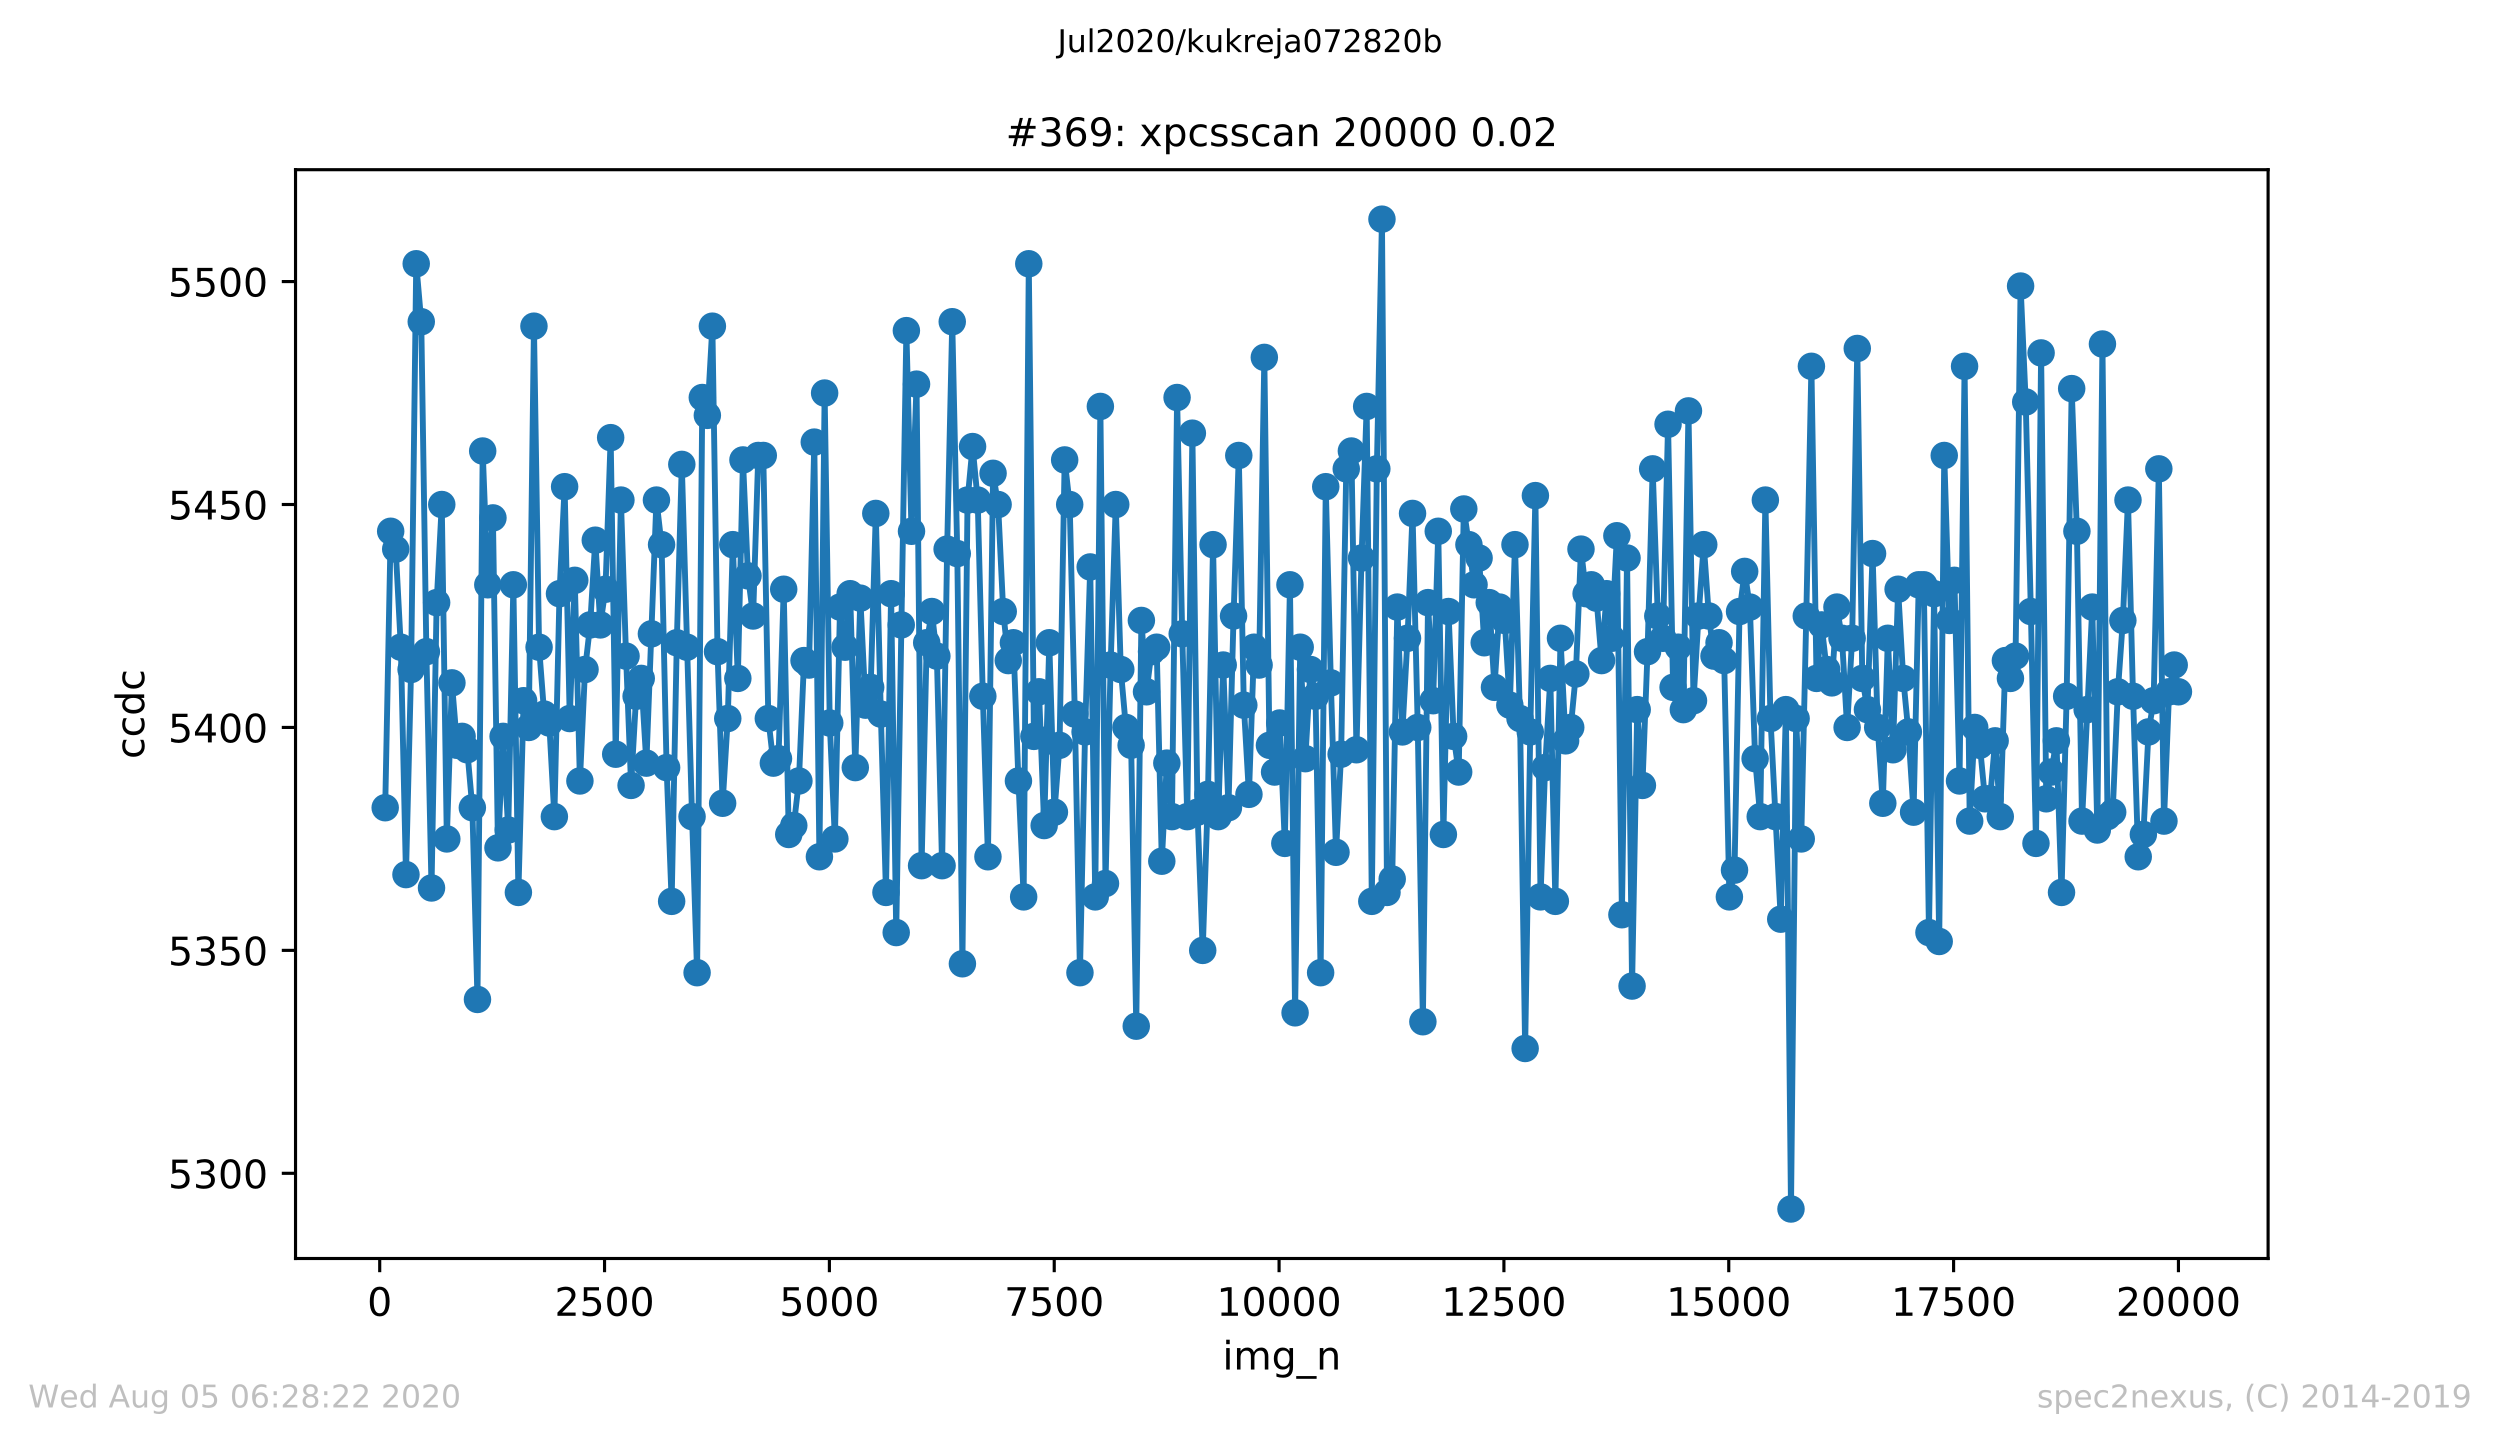 <?xml version="1.0" encoding="utf-8" standalone="no"?>
<!DOCTYPE svg PUBLIC "-//W3C//DTD SVG 1.1//EN"
  "http://www.w3.org/Graphics/SVG/1.1/DTD/svg11.dtd">
<!-- Created with matplotlib (https://matplotlib.org/) -->
<svg height="367.2pt" version="1.1" viewBox="0 0 636.48 367.2" width="636.48pt" xmlns="http://www.w3.org/2000/svg" xmlns:xlink="http://www.w3.org/1999/xlink">
 <defs>
  <style type="text/css">
*{stroke-linecap:butt;stroke-linejoin:round;}
  </style>
 </defs>
 <g id="figure_1">
  <g id="patch_1">
   <path d="M 0 367.2 
L 636.48 367.2 
L 636.48 0 
L 0 0 
z
" style="fill:#ffffff;"/>
  </g>
  <g id="axes_1">
   <g id="patch_2">
    <path d="M 75.24 320.4 
L 577.44 320.4 
L 577.44 43.2 
L 75.24 43.2 
z
" style="fill:#ffffff;"/>
   </g>
   <g id="matplotlib.axis_1">
    <g id="xtick_1">
     <g id="line2d_1">
      <defs>
       <path d="M 0 0 
L 0 3.5 
" id="mda0aa04eba" style="stroke:#000000;stroke-width:0.8;"/>
      </defs>
      <g>
       <use style="stroke:#000000;stroke-width:0.8;" x="96.671" xlink:href="#mda0aa04eba" y="320.4"/>
      </g>
     </g>
     <g id="text_1">
      <!-- 0 -->
      <defs>
       <path d="M 31.781 66.406 
Q 24.172 66.406 20.328 58.906 
Q 16.5 51.422 16.5 36.375 
Q 16.5 21.391 20.328 13.891 
Q 24.172 6.391 31.781 6.391 
Q 39.453 6.391 43.281 13.891 
Q 47.125 21.391 47.125 36.375 
Q 47.125 51.422 43.281 58.906 
Q 39.453 66.406 31.781 66.406 
z
M 31.781 74.219 
Q 44.047 74.219 50.516 64.516 
Q 56.984 54.828 56.984 36.375 
Q 56.984 17.969 50.516 8.266 
Q 44.047 -1.422 31.781 -1.422 
Q 19.531 -1.422 13.062 8.266 
Q 6.594 17.969 6.594 36.375 
Q 6.594 54.828 13.062 64.516 
Q 19.531 74.219 31.781 74.219 
z
" id="DejaVuSans-48"/>
      </defs>
      <g transform="translate(93.489 334.998)scale(0.1 -0.1)">
       <use xlink:href="#DejaVuSans-48"/>
      </g>
     </g>
    </g>
    <g id="xtick_2">
     <g id="line2d_2">
      <g>
       <use style="stroke:#000000;stroke-width:0.8;" x="153.913" xlink:href="#mda0aa04eba" y="320.4"/>
      </g>
     </g>
     <g id="text_2">
      <!-- 2500 -->
      <defs>
       <path d="M 19.188 8.297 
L 53.609 8.297 
L 53.609 0 
L 7.328 0 
L 7.328 8.297 
Q 12.938 14.109 22.625 23.891 
Q 32.328 33.688 34.812 36.531 
Q 39.547 41.844 41.422 45.531 
Q 43.312 49.219 43.312 52.781 
Q 43.312 58.594 39.234 62.25 
Q 35.156 65.922 28.609 65.922 
Q 23.969 65.922 18.812 64.312 
Q 13.672 62.703 7.812 59.422 
L 7.812 69.391 
Q 13.766 71.781 18.938 73 
Q 24.125 74.219 28.422 74.219 
Q 39.75 74.219 46.484 68.547 
Q 53.219 62.891 53.219 53.422 
Q 53.219 48.922 51.531 44.891 
Q 49.859 40.875 45.406 35.406 
Q 44.188 33.984 37.641 27.219 
Q 31.109 20.453 19.188 8.297 
z
" id="DejaVuSans-50"/>
       <path d="M 10.797 72.906 
L 49.516 72.906 
L 49.516 64.594 
L 19.828 64.594 
L 19.828 46.734 
Q 21.969 47.469 24.109 47.828 
Q 26.266 48.188 28.422 48.188 
Q 40.625 48.188 47.75 41.5 
Q 54.891 34.812 54.891 23.391 
Q 54.891 11.625 47.562 5.094 
Q 40.234 -1.422 26.906 -1.422 
Q 22.312 -1.422 17.547 -0.641 
Q 12.797 0.141 7.719 1.703 
L 7.719 11.625 
Q 12.109 9.234 16.797 8.062 
Q 21.484 6.891 26.703 6.891 
Q 35.156 6.891 40.078 11.328 
Q 45.016 15.766 45.016 23.391 
Q 45.016 31 40.078 35.438 
Q 35.156 39.891 26.703 39.891 
Q 22.75 39.891 18.812 39.016 
Q 14.891 38.141 10.797 36.281 
z
" id="DejaVuSans-53"/>
      </defs>
      <g transform="translate(141.188 334.998)scale(0.1 -0.1)">
       <use xlink:href="#DejaVuSans-50"/>
       <use x="63.623" xlink:href="#DejaVuSans-53"/>
       <use x="127.246" xlink:href="#DejaVuSans-48"/>
       <use x="190.869" xlink:href="#DejaVuSans-48"/>
      </g>
     </g>
    </g>
    <g id="xtick_3">
     <g id="line2d_3">
      <g>
       <use style="stroke:#000000;stroke-width:0.8;" x="211.156" xlink:href="#mda0aa04eba" y="320.4"/>
      </g>
     </g>
     <g id="text_3">
      <!-- 5000 -->
      <g transform="translate(198.431 334.998)scale(0.1 -0.1)">
       <use xlink:href="#DejaVuSans-53"/>
       <use x="63.623" xlink:href="#DejaVuSans-48"/>
       <use x="127.246" xlink:href="#DejaVuSans-48"/>
       <use x="190.869" xlink:href="#DejaVuSans-48"/>
      </g>
     </g>
    </g>
    <g id="xtick_4">
     <g id="line2d_4">
      <g>
       <use style="stroke:#000000;stroke-width:0.8;" x="268.399" xlink:href="#mda0aa04eba" y="320.4"/>
      </g>
     </g>
     <g id="text_4">
      <!-- 7500 -->
      <defs>
       <path d="M 8.203 72.906 
L 55.078 72.906 
L 55.078 68.703 
L 28.609 0 
L 18.312 0 
L 43.219 64.594 
L 8.203 64.594 
z
" id="DejaVuSans-55"/>
      </defs>
      <g transform="translate(255.674 334.998)scale(0.1 -0.1)">
       <use xlink:href="#DejaVuSans-55"/>
       <use x="63.623" xlink:href="#DejaVuSans-53"/>
       <use x="127.246" xlink:href="#DejaVuSans-48"/>
       <use x="190.869" xlink:href="#DejaVuSans-48"/>
      </g>
     </g>
    </g>
    <g id="xtick_5">
     <g id="line2d_5">
      <g>
       <use style="stroke:#000000;stroke-width:0.8;" x="325.642" xlink:href="#mda0aa04eba" y="320.4"/>
      </g>
     </g>
     <g id="text_5">
      <!-- 10000 -->
      <defs>
       <path d="M 12.406 8.297 
L 28.516 8.297 
L 28.516 63.922 
L 10.984 60.406 
L 10.984 69.391 
L 28.422 72.906 
L 38.281 72.906 
L 38.281 8.297 
L 54.391 8.297 
L 54.391 0 
L 12.406 0 
z
" id="DejaVuSans-49"/>
      </defs>
      <g transform="translate(309.735 334.998)scale(0.1 -0.1)">
       <use xlink:href="#DejaVuSans-49"/>
       <use x="63.623" xlink:href="#DejaVuSans-48"/>
       <use x="127.246" xlink:href="#DejaVuSans-48"/>
       <use x="190.869" xlink:href="#DejaVuSans-48"/>
       <use x="254.492" xlink:href="#DejaVuSans-48"/>
      </g>
     </g>
    </g>
    <g id="xtick_6">
     <g id="line2d_6">
      <g>
       <use style="stroke:#000000;stroke-width:0.8;" x="382.884" xlink:href="#mda0aa04eba" y="320.4"/>
      </g>
     </g>
     <g id="text_6">
      <!-- 12500 -->
      <g transform="translate(366.978 334.998)scale(0.1 -0.1)">
       <use xlink:href="#DejaVuSans-49"/>
       <use x="63.623" xlink:href="#DejaVuSans-50"/>
       <use x="127.246" xlink:href="#DejaVuSans-53"/>
       <use x="190.869" xlink:href="#DejaVuSans-48"/>
       <use x="254.492" xlink:href="#DejaVuSans-48"/>
      </g>
     </g>
    </g>
    <g id="xtick_7">
     <g id="line2d_7">
      <g>
       <use style="stroke:#000000;stroke-width:0.8;" x="440.127" xlink:href="#mda0aa04eba" y="320.4"/>
      </g>
     </g>
     <g id="text_7">
      <!-- 15000 -->
      <g transform="translate(424.221 334.998)scale(0.1 -0.1)">
       <use xlink:href="#DejaVuSans-49"/>
       <use x="63.623" xlink:href="#DejaVuSans-53"/>
       <use x="127.246" xlink:href="#DejaVuSans-48"/>
       <use x="190.869" xlink:href="#DejaVuSans-48"/>
       <use x="254.492" xlink:href="#DejaVuSans-48"/>
      </g>
     </g>
    </g>
    <g id="xtick_8">
     <g id="line2d_8">
      <g>
       <use style="stroke:#000000;stroke-width:0.8;" x="497.37" xlink:href="#mda0aa04eba" y="320.4"/>
      </g>
     </g>
     <g id="text_8">
      <!-- 17500 -->
      <g transform="translate(481.464 334.998)scale(0.1 -0.1)">
       <use xlink:href="#DejaVuSans-49"/>
       <use x="63.623" xlink:href="#DejaVuSans-55"/>
       <use x="127.246" xlink:href="#DejaVuSans-53"/>
       <use x="190.869" xlink:href="#DejaVuSans-48"/>
       <use x="254.492" xlink:href="#DejaVuSans-48"/>
      </g>
     </g>
    </g>
    <g id="xtick_9">
     <g id="line2d_9">
      <g>
       <use style="stroke:#000000;stroke-width:0.8;" x="554.613" xlink:href="#mda0aa04eba" y="320.4"/>
      </g>
     </g>
     <g id="text_9">
      <!-- 20000 -->
      <g transform="translate(538.706 334.998)scale(0.1 -0.1)">
       <use xlink:href="#DejaVuSans-50"/>
       <use x="63.623" xlink:href="#DejaVuSans-48"/>
       <use x="127.246" xlink:href="#DejaVuSans-48"/>
       <use x="190.869" xlink:href="#DejaVuSans-48"/>
       <use x="254.492" xlink:href="#DejaVuSans-48"/>
      </g>
     </g>
    </g>
    <g id="text_10">
     <!-- img_n -->
     <defs>
      <path d="M 9.422 54.688 
L 18.406 54.688 
L 18.406 0 
L 9.422 0 
z
M 9.422 75.984 
L 18.406 75.984 
L 18.406 64.594 
L 9.422 64.594 
z
" id="DejaVuSans-105"/>
      <path d="M 52 44.188 
Q 55.375 50.25 60.062 53.125 
Q 64.75 56 71.094 56 
Q 79.641 56 84.281 50.016 
Q 88.922 44.047 88.922 33.016 
L 88.922 0 
L 79.891 0 
L 79.891 32.719 
Q 79.891 40.578 77.094 44.375 
Q 74.312 48.188 68.609 48.188 
Q 61.625 48.188 57.562 43.547 
Q 53.516 38.922 53.516 30.906 
L 53.516 0 
L 44.484 0 
L 44.484 32.719 
Q 44.484 40.625 41.703 44.406 
Q 38.922 48.188 33.109 48.188 
Q 26.219 48.188 22.156 43.531 
Q 18.109 38.875 18.109 30.906 
L 18.109 0 
L 9.078 0 
L 9.078 54.688 
L 18.109 54.688 
L 18.109 46.188 
Q 21.188 51.219 25.484 53.609 
Q 29.781 56 35.688 56 
Q 41.656 56 45.828 52.969 
Q 50 49.953 52 44.188 
z
" id="DejaVuSans-109"/>
      <path d="M 45.406 27.984 
Q 45.406 37.75 41.375 43.109 
Q 37.359 48.484 30.078 48.484 
Q 22.859 48.484 18.828 43.109 
Q 14.797 37.75 14.797 27.984 
Q 14.797 18.266 18.828 12.891 
Q 22.859 7.516 30.078 7.516 
Q 37.359 7.516 41.375 12.891 
Q 45.406 18.266 45.406 27.984 
z
M 54.391 6.781 
Q 54.391 -7.172 48.188 -13.984 
Q 42 -20.797 29.203 -20.797 
Q 24.469 -20.797 20.266 -20.094 
Q 16.062 -19.391 12.109 -17.922 
L 12.109 -9.188 
Q 16.062 -11.328 19.922 -12.344 
Q 23.781 -13.375 27.781 -13.375 
Q 36.625 -13.375 41.016 -8.766 
Q 45.406 -4.156 45.406 5.172 
L 45.406 9.625 
Q 42.625 4.781 38.281 2.391 
Q 33.938 0 27.875 0 
Q 17.828 0 11.672 7.656 
Q 5.516 15.328 5.516 27.984 
Q 5.516 40.672 11.672 48.328 
Q 17.828 56 27.875 56 
Q 33.938 56 38.281 53.609 
Q 42.625 51.219 45.406 46.391 
L 45.406 54.688 
L 54.391 54.688 
z
" id="DejaVuSans-103"/>
      <path d="M 50.984 -16.609 
L 50.984 -23.578 
L -0.984 -23.578 
L -0.984 -16.609 
z
" id="DejaVuSans-95"/>
      <path d="M 54.891 33.016 
L 54.891 0 
L 45.906 0 
L 45.906 32.719 
Q 45.906 40.484 42.875 44.328 
Q 39.844 48.188 33.797 48.188 
Q 26.516 48.188 22.312 43.547 
Q 18.109 38.922 18.109 30.906 
L 18.109 0 
L 9.078 0 
L 9.078 54.688 
L 18.109 54.688 
L 18.109 46.188 
Q 21.344 51.125 25.703 53.562 
Q 30.078 56 35.797 56 
Q 45.219 56 50.047 50.172 
Q 54.891 44.344 54.891 33.016 
z
" id="DejaVuSans-110"/>
     </defs>
     <g transform="translate(311.238 348.677)scale(0.1 -0.1)">
      <use xlink:href="#DejaVuSans-105"/>
      <use x="27.783" xlink:href="#DejaVuSans-109"/>
      <use x="125.195" xlink:href="#DejaVuSans-103"/>
      <use x="188.672" xlink:href="#DejaVuSans-95"/>
      <use x="238.672" xlink:href="#DejaVuSans-110"/>
     </g>
    </g>
   </g>
   <g id="matplotlib.axis_2">
    <g id="ytick_1">
     <g id="line2d_10">
      <defs>
       <path d="M 0 0 
L -3.5 0 
" id="m32876875f5" style="stroke:#000000;stroke-width:0.8;"/>
      </defs>
      <g>
       <use style="stroke:#000000;stroke-width:0.8;" x="75.24" xlink:href="#m32876875f5" y="298.719"/>
      </g>
     </g>
     <g id="text_11">
      <!-- 5300 -->
      <defs>
       <path d="M 40.578 39.312 
Q 47.656 37.797 51.625 33 
Q 55.609 28.219 55.609 21.188 
Q 55.609 10.406 48.188 4.484 
Q 40.766 -1.422 27.094 -1.422 
Q 22.516 -1.422 17.656 -0.516 
Q 12.797 0.391 7.625 2.203 
L 7.625 11.719 
Q 11.719 9.328 16.594 8.109 
Q 21.484 6.891 26.812 6.891 
Q 36.078 6.891 40.938 10.547 
Q 45.797 14.203 45.797 21.188 
Q 45.797 27.641 41.281 31.266 
Q 36.766 34.906 28.719 34.906 
L 20.219 34.906 
L 20.219 43.016 
L 29.109 43.016 
Q 36.375 43.016 40.234 45.922 
Q 44.094 48.828 44.094 54.297 
Q 44.094 59.906 40.109 62.906 
Q 36.141 65.922 28.719 65.922 
Q 24.656 65.922 20.016 65.031 
Q 15.375 64.156 9.812 62.312 
L 9.812 71.094 
Q 15.438 72.656 20.344 73.438 
Q 25.25 74.219 29.594 74.219 
Q 40.828 74.219 47.359 69.109 
Q 53.906 64.016 53.906 55.328 
Q 53.906 49.266 50.438 45.094 
Q 46.969 40.922 40.578 39.312 
z
" id="DejaVuSans-51"/>
      </defs>
      <g transform="translate(42.79 302.518)scale(0.1 -0.1)">
       <use xlink:href="#DejaVuSans-53"/>
       <use x="63.623" xlink:href="#DejaVuSans-51"/>
       <use x="127.246" xlink:href="#DejaVuSans-48"/>
       <use x="190.869" xlink:href="#DejaVuSans-48"/>
      </g>
     </g>
    </g>
    <g id="ytick_2">
     <g id="line2d_11">
      <g>
       <use style="stroke:#000000;stroke-width:0.8;" x="75.24" xlink:href="#m32876875f5" y="241.962"/>
      </g>
     </g>
     <g id="text_12">
      <!-- 5350 -->
      <g transform="translate(42.79 245.761)scale(0.1 -0.1)">
       <use xlink:href="#DejaVuSans-53"/>
       <use x="63.623" xlink:href="#DejaVuSans-51"/>
       <use x="127.246" xlink:href="#DejaVuSans-53"/>
       <use x="190.869" xlink:href="#DejaVuSans-48"/>
      </g>
     </g>
    </g>
    <g id="ytick_3">
     <g id="line2d_12">
      <g>
       <use style="stroke:#000000;stroke-width:0.8;" x="75.24" xlink:href="#m32876875f5" y="185.205"/>
      </g>
     </g>
     <g id="text_13">
      <!-- 5400 -->
      <defs>
       <path d="M 37.797 64.312 
L 12.891 25.391 
L 37.797 25.391 
z
M 35.203 72.906 
L 47.609 72.906 
L 47.609 25.391 
L 58.016 25.391 
L 58.016 17.188 
L 47.609 17.188 
L 47.609 0 
L 37.797 0 
L 37.797 17.188 
L 4.891 17.188 
L 4.891 26.703 
z
" id="DejaVuSans-52"/>
      </defs>
      <g transform="translate(42.79 189.005)scale(0.1 -0.1)">
       <use xlink:href="#DejaVuSans-53"/>
       <use x="63.623" xlink:href="#DejaVuSans-52"/>
       <use x="127.246" xlink:href="#DejaVuSans-48"/>
       <use x="190.869" xlink:href="#DejaVuSans-48"/>
      </g>
     </g>
    </g>
    <g id="ytick_4">
     <g id="line2d_13">
      <g>
       <use style="stroke:#000000;stroke-width:0.8;" x="75.24" xlink:href="#m32876875f5" y="128.449"/>
      </g>
     </g>
     <g id="text_14">
      <!-- 5450 -->
      <g transform="translate(42.79 132.248)scale(0.1 -0.1)">
       <use xlink:href="#DejaVuSans-53"/>
       <use x="63.623" xlink:href="#DejaVuSans-52"/>
       <use x="127.246" xlink:href="#DejaVuSans-53"/>
       <use x="190.869" xlink:href="#DejaVuSans-48"/>
      </g>
     </g>
    </g>
    <g id="ytick_5">
     <g id="line2d_14">
      <g>
       <use style="stroke:#000000;stroke-width:0.8;" x="75.24" xlink:href="#m32876875f5" y="71.692"/>
      </g>
     </g>
     <g id="text_15">
      <!-- 5500 -->
      <g transform="translate(42.79 75.491)scale(0.1 -0.1)">
       <use xlink:href="#DejaVuSans-53"/>
       <use x="63.623" xlink:href="#DejaVuSans-53"/>
       <use x="127.246" xlink:href="#DejaVuSans-48"/>
       <use x="190.869" xlink:href="#DejaVuSans-48"/>
      </g>
     </g>
    </g>
    <g id="text_16">
     <!-- ccdc -->
     <defs>
      <path d="M 48.781 52.594 
L 48.781 44.188 
Q 44.969 46.297 41.141 47.344 
Q 37.312 48.391 33.406 48.391 
Q 24.656 48.391 19.812 42.844 
Q 14.984 37.312 14.984 27.297 
Q 14.984 17.281 19.812 11.734 
Q 24.656 6.203 33.406 6.203 
Q 37.312 6.203 41.141 7.25 
Q 44.969 8.297 48.781 10.406 
L 48.781 2.094 
Q 45.016 0.344 40.984 -0.531 
Q 36.969 -1.422 32.422 -1.422 
Q 20.062 -1.422 12.781 6.344 
Q 5.516 14.109 5.516 27.297 
Q 5.516 40.672 12.859 48.328 
Q 20.219 56 33.016 56 
Q 37.156 56 41.109 55.141 
Q 45.062 54.297 48.781 52.594 
z
" id="DejaVuSans-99"/>
      <path d="M 45.406 46.391 
L 45.406 75.984 
L 54.391 75.984 
L 54.391 0 
L 45.406 0 
L 45.406 8.203 
Q 42.578 3.328 38.25 0.953 
Q 33.938 -1.422 27.875 -1.422 
Q 17.969 -1.422 11.734 6.484 
Q 5.516 14.406 5.516 27.297 
Q 5.516 40.188 11.734 48.094 
Q 17.969 56 27.875 56 
Q 33.938 56 38.25 53.625 
Q 42.578 51.266 45.406 46.391 
z
M 14.797 27.297 
Q 14.797 17.391 18.875 11.75 
Q 22.953 6.109 30.078 6.109 
Q 37.203 6.109 41.297 11.75 
Q 45.406 17.391 45.406 27.297 
Q 45.406 37.203 41.297 42.844 
Q 37.203 48.484 30.078 48.484 
Q 22.953 48.484 18.875 42.844 
Q 14.797 37.203 14.797 27.297 
z
" id="DejaVuSans-100"/>
     </defs>
     <g transform="translate(36.71 193.222)rotate(-90)scale(0.1 -0.1)">
      <use xlink:href="#DejaVuSans-99"/>
      <use x="54.98" xlink:href="#DejaVuSans-99"/>
      <use x="109.961" xlink:href="#DejaVuSans-100"/>
      <use x="173.438" xlink:href="#DejaVuSans-99"/>
     </g>
    </g>
   </g>
   <g id="line2d_15">
    <path clip-path="url(#pe01edfbe8b)" d="M 98.067 205.638 
L 99.464 135.259 
L 100.746 139.8 
L 102.051 164.773 
L 103.357 222.665 
L 104.662 170.449 
L 105.967 67.151 
L 107.249 81.908 
L 108.554 165.908 
L 109.859 226.07 
L 111.164 153.422 
L 112.47 128.449 
L 113.752 213.584 
L 115.057 173.854 
L 116.362 189.746 
L 117.644 187.476 
L 118.949 190.881 
L 120.255 205.638 
L 121.56 254.449 
L 122.888 114.827 
L 124.193 148.881 
L 125.498 131.854 
L 126.78 215.854 
L 128.085 187.476 
L 129.391 211.314 
L 130.696 148.881 
L 131.978 227.205 
L 133.306 178.395 
L 134.611 185.205 
L 135.939 83.043 
L 137.244 164.773 
L 138.549 181.8 
L 139.832 184.07 
L 141.137 207.908 
L 142.442 151.151 
L 143.747 123.908 
L 145.052 182.935 
L 146.334 147.746 
L 147.64 198.827 
L 148.945 170.449 
L 150.25 159.097 
L 151.555 137.53 
L 152.837 159.097 
L 154.142 150.016 
L 155.47 111.422 
L 156.753 192.016 
L 158.081 127.314 
L 159.386 167.043 
L 160.668 199.962 
L 161.95 177.259 
L 163.255 172.719 
L 164.56 194.286 
L 167.125 127.314 
L 168.43 138.665 
L 169.712 195.422 
L 170.995 229.476 
L 172.3 163.638 
L 173.582 118.232 
L 176.192 207.908 
L 177.474 247.638 
L 178.802 101.205 
L 180.085 105.746 
L 181.367 83.043 
L 182.672 165.908 
L 183.977 204.503 
L 185.282 182.935 
L 186.565 138.665 
L 187.847 172.719 
L 189.152 117.097 
L 190.434 146.611 
L 191.739 156.827 
L 193.044 115.962 
L 194.327 115.962 
L 195.609 182.935 
L 196.891 194.286 
L 198.196 193.151 
L 199.524 150.016 
L 200.807 212.449 
L 202.089 210.178 
L 203.394 198.827 
L 204.699 168.178 
L 205.981 169.314 
L 207.309 112.557 
L 208.615 218.124 
L 209.943 100.07 
L 211.248 184.07 
L 212.553 213.584 
L 213.858 154.557 
L 215.14 164.773 
L 216.445 151.151 
L 217.75 195.422 
L 219.033 152.286 
L 220.361 179.53 
L 221.666 174.989 
L 222.971 130.719 
L 224.253 181.8 
L 225.558 227.205 
L 226.864 151.151 
L 228.169 237.422 
L 230.756 84.178 
L 232.061 135.259 
L 233.343 97.8 
L 234.626 220.395 
L 235.931 163.638 
L 237.236 155.692 
L 238.518 167.043 
L 239.846 220.395 
L 241.128 139.8 
L 242.434 81.908 
L 243.716 140.935 
L 245.021 245.368 
L 246.326 127.314 
L 247.608 113.692 
L 248.913 127.314 
L 250.219 177.259 
L 251.524 218.124 
L 252.829 120.503 
L 254.111 128.449 
L 255.416 155.692 
L 256.698 168.178 
L 258.004 163.638 
L 259.286 198.827 
L 260.614 228.341 
L 261.919 67.151 
L 263.224 187.476 
L 264.529 176.124 
L 265.834 210.178 
L 267.14 163.638 
L 268.445 206.773 
L 269.75 189.746 
L 271.055 117.097 
L 272.337 128.449 
L 273.642 181.8 
L 274.947 247.638 
L 276.253 186.341 
L 277.558 144.341 
L 278.84 228.341 
L 280.145 103.476 
L 281.45 224.935 
L 282.755 169.314 
L 284.06 128.449 
L 285.343 170.449 
L 286.648 185.205 
L 287.976 189.746 
L 289.281 261.259 
L 290.586 157.962 
L 291.891 176.124 
L 293.174 165.908 
L 294.479 164.773 
L 295.784 219.259 
L 297.066 194.286 
L 298.371 207.908 
L 299.676 101.205 
L 300.981 161.368 
L 302.264 207.908 
L 303.569 110.286 
L 304.874 206.773 
L 306.202 241.962 
L 307.53 202.232 
L 308.835 138.665 
L 310.14 207.908 
L 311.423 169.314 
L 312.751 205.638 
L 314.056 156.827 
L 315.384 115.962 
L 316.666 179.53 
L 317.971 202.232 
L 319.276 164.773 
L 320.558 169.314 
L 321.887 90.989 
L 323.192 189.746 
L 324.497 196.557 
L 325.802 184.07 
L 327.107 214.719 
L 328.412 148.881 
L 329.717 257.854 
L 331.022 164.773 
L 332.328 193.151 
L 333.633 170.449 
L 334.915 177.259 
L 336.22 247.638 
L 337.525 123.908 
L 338.83 173.854 
L 340.136 216.989 
L 341.441 192.016 
L 342.746 119.368 
L 344.051 114.827 
L 345.333 190.881 
L 346.638 142.07 
L 347.943 103.476 
L 349.249 229.476 
L 350.531 119.368 
L 351.836 55.8 
L 353.118 227.205 
L 354.446 223.8 
L 355.751 154.557 
L 357.034 186.341 
L 358.339 162.503 
L 359.621 130.719 
L 360.949 185.205 
L 362.254 260.124 
L 363.559 153.422 
L 364.864 178.395 
L 366.17 135.259 
L 367.475 212.449 
L 368.78 155.692 
L 370.085 187.476 
L 371.367 196.557 
L 372.672 129.584 
L 373.977 138.665 
L 375.283 148.881 
L 376.565 142.07 
L 377.87 163.638 
L 379.152 153.422 
L 380.48 174.989 
L 381.785 154.557 
L 383.09 157.962 
L 384.396 179.53 
L 385.701 138.665 
L 386.983 182.935 
L 388.288 266.935 
L 389.593 186.341 
L 390.898 126.178 
L 392.204 228.341 
L 393.371 195.422 
L 394.699 172.719 
L 395.982 229.476 
L 397.287 162.503 
L 398.592 188.611 
L 399.897 185.205 
L 401.202 171.584 
L 402.507 139.8 
L 403.812 151.151 
L 405.14 148.881 
L 406.446 152.286 
L 407.751 168.178 
L 409.033 151.151 
L 410.338 162.503 
L 411.643 136.395 
L 412.925 232.881 
L 414.231 142.07 
L 415.513 251.043 
L 416.818 180.665 
L 418.146 199.962 
L 419.451 165.908 
L 420.756 119.368 
L 422.061 156.827 
L 423.366 162.503 
L 424.672 108.016 
L 425.954 174.989 
L 427.259 164.773 
L 428.564 180.665 
L 429.869 104.611 
L 431.152 178.395 
L 432.434 156.827 
L 433.762 138.665 
L 435.067 156.827 
L 436.372 167.043 
L 437.654 163.638 
L 438.959 168.178 
L 440.287 228.341 
L 441.593 221.53 
L 442.875 155.692 
L 444.18 145.476 
L 445.508 154.557 
L 446.836 193.151 
L 448.141 207.908 
L 449.446 127.314 
L 450.751 182.935 
L 453.362 234.016 
L 454.667 180.665 
L 455.972 307.8 
L 457.277 182.935 
L 458.582 213.584 
L 459.864 156.827 
L 461.17 93.259 
L 462.475 172.719 
L 463.757 159.097 
L 465.062 170.449 
L 466.367 173.854 
L 467.672 154.557 
L 468.955 162.503 
L 470.26 185.205 
L 471.542 162.503 
L 472.847 88.719 
L 474.129 172.719 
L 475.435 180.665 
L 476.74 140.935 
L 478.045 185.205 
L 479.35 204.503 
L 480.632 162.503 
L 481.937 190.881 
L 483.242 150.016 
L 484.548 172.719 
L 485.853 186.341 
L 487.181 206.773 
L 488.486 148.881 
L 489.791 148.881 
L 491.096 237.422 
L 492.401 151.151 
L 493.706 239.692 
L 494.989 115.962 
L 496.294 157.962 
L 497.576 147.746 
L 498.881 198.827 
L 500.163 93.259 
L 501.469 209.043 
L 502.751 185.205 
L 504.056 189.746 
L 505.361 203.368 
L 506.643 203.368 
L 507.948 188.611 
L 509.254 207.908 
L 510.559 168.178 
L 511.841 172.719 
L 513.146 167.043 
L 514.428 72.827 
L 515.733 102.341 
L 517.039 155.692 
L 518.344 214.719 
L 519.649 89.854 
L 520.954 203.368 
L 522.236 196.557 
L 523.541 188.611 
L 524.846 227.205 
L 526.152 177.259 
L 527.434 98.935 
L 528.762 135.259 
L 530.067 209.043 
L 532.677 154.557 
L 533.96 211.314 
L 535.265 87.584 
L 536.547 207.908 
L 537.875 206.773 
L 539.18 176.124 
L 540.462 157.962 
L 541.767 127.314 
L 543.05 177.259 
L 544.378 218.124 
L 545.683 212.449 
L 546.988 186.341 
L 548.293 178.395 
L 549.621 119.368 
L 550.926 209.043 
L 552.231 176.124 
L 553.537 169.314 
L 554.613 176.124 
L 554.613 176.124 
" style="fill:none;stroke:#1f77b4;stroke-linecap:square;stroke-width:1.5;"/>
    <defs>
     <path d="M 0 3 
C 0.796 3 1.559 2.684 2.121 2.121 
C 2.684 1.559 3 0.796 3 0 
C 3 -0.796 2.684 -1.559 2.121 -2.121 
C 1.559 -2.684 0.796 -3 0 -3 
C -0.796 -3 -1.559 -2.684 -2.121 -2.121 
C -2.684 -1.559 -3 -0.796 -3 0 
C -3 0.796 -2.684 1.559 -2.121 2.121 
C -1.559 2.684 -0.796 3 0 3 
z
" id="m28a5da2c0d" style="stroke:#1f77b4;"/>
    </defs>
    <g clip-path="url(#pe01edfbe8b)">
     <use style="fill:#1f77b4;stroke:#1f77b4;" x="98.067" xlink:href="#m28a5da2c0d" y="205.638"/>
     <use style="fill:#1f77b4;stroke:#1f77b4;" x="99.464" xlink:href="#m28a5da2c0d" y="135.259"/>
     <use style="fill:#1f77b4;stroke:#1f77b4;" x="100.746" xlink:href="#m28a5da2c0d" y="139.8"/>
     <use style="fill:#1f77b4;stroke:#1f77b4;" x="102.051" xlink:href="#m28a5da2c0d" y="164.773"/>
     <use style="fill:#1f77b4;stroke:#1f77b4;" x="103.357" xlink:href="#m28a5da2c0d" y="222.665"/>
     <use style="fill:#1f77b4;stroke:#1f77b4;" x="104.662" xlink:href="#m28a5da2c0d" y="170.449"/>
     <use style="fill:#1f77b4;stroke:#1f77b4;" x="105.967" xlink:href="#m28a5da2c0d" y="67.151"/>
     <use style="fill:#1f77b4;stroke:#1f77b4;" x="107.249" xlink:href="#m28a5da2c0d" y="81.908"/>
     <use style="fill:#1f77b4;stroke:#1f77b4;" x="108.554" xlink:href="#m28a5da2c0d" y="165.908"/>
     <use style="fill:#1f77b4;stroke:#1f77b4;" x="109.859" xlink:href="#m28a5da2c0d" y="226.07"/>
     <use style="fill:#1f77b4;stroke:#1f77b4;" x="111.164" xlink:href="#m28a5da2c0d" y="153.422"/>
     <use style="fill:#1f77b4;stroke:#1f77b4;" x="112.47" xlink:href="#m28a5da2c0d" y="128.449"/>
     <use style="fill:#1f77b4;stroke:#1f77b4;" x="113.752" xlink:href="#m28a5da2c0d" y="213.584"/>
     <use style="fill:#1f77b4;stroke:#1f77b4;" x="115.057" xlink:href="#m28a5da2c0d" y="173.854"/>
     <use style="fill:#1f77b4;stroke:#1f77b4;" x="116.362" xlink:href="#m28a5da2c0d" y="189.746"/>
     <use style="fill:#1f77b4;stroke:#1f77b4;" x="117.644" xlink:href="#m28a5da2c0d" y="187.476"/>
     <use style="fill:#1f77b4;stroke:#1f77b4;" x="118.949" xlink:href="#m28a5da2c0d" y="190.881"/>
     <use style="fill:#1f77b4;stroke:#1f77b4;" x="120.255" xlink:href="#m28a5da2c0d" y="205.638"/>
     <use style="fill:#1f77b4;stroke:#1f77b4;" x="121.56" xlink:href="#m28a5da2c0d" y="254.449"/>
     <use style="fill:#1f77b4;stroke:#1f77b4;" x="122.888" xlink:href="#m28a5da2c0d" y="114.827"/>
     <use style="fill:#1f77b4;stroke:#1f77b4;" x="124.193" xlink:href="#m28a5da2c0d" y="148.881"/>
     <use style="fill:#1f77b4;stroke:#1f77b4;" x="125.498" xlink:href="#m28a5da2c0d" y="131.854"/>
     <use style="fill:#1f77b4;stroke:#1f77b4;" x="126.78" xlink:href="#m28a5da2c0d" y="215.854"/>
     <use style="fill:#1f77b4;stroke:#1f77b4;" x="128.085" xlink:href="#m28a5da2c0d" y="187.476"/>
     <use style="fill:#1f77b4;stroke:#1f77b4;" x="129.391" xlink:href="#m28a5da2c0d" y="211.314"/>
     <use style="fill:#1f77b4;stroke:#1f77b4;" x="130.696" xlink:href="#m28a5da2c0d" y="148.881"/>
     <use style="fill:#1f77b4;stroke:#1f77b4;" x="131.978" xlink:href="#m28a5da2c0d" y="227.205"/>
     <use style="fill:#1f77b4;stroke:#1f77b4;" x="133.306" xlink:href="#m28a5da2c0d" y="178.395"/>
     <use style="fill:#1f77b4;stroke:#1f77b4;" x="134.611" xlink:href="#m28a5da2c0d" y="185.205"/>
     <use style="fill:#1f77b4;stroke:#1f77b4;" x="135.939" xlink:href="#m28a5da2c0d" y="83.043"/>
     <use style="fill:#1f77b4;stroke:#1f77b4;" x="137.244" xlink:href="#m28a5da2c0d" y="164.773"/>
     <use style="fill:#1f77b4;stroke:#1f77b4;" x="138.549" xlink:href="#m28a5da2c0d" y="181.8"/>
     <use style="fill:#1f77b4;stroke:#1f77b4;" x="139.832" xlink:href="#m28a5da2c0d" y="184.07"/>
     <use style="fill:#1f77b4;stroke:#1f77b4;" x="141.137" xlink:href="#m28a5da2c0d" y="207.908"/>
     <use style="fill:#1f77b4;stroke:#1f77b4;" x="142.442" xlink:href="#m28a5da2c0d" y="151.151"/>
     <use style="fill:#1f77b4;stroke:#1f77b4;" x="143.747" xlink:href="#m28a5da2c0d" y="123.908"/>
     <use style="fill:#1f77b4;stroke:#1f77b4;" x="145.052" xlink:href="#m28a5da2c0d" y="182.935"/>
     <use style="fill:#1f77b4;stroke:#1f77b4;" x="146.334" xlink:href="#m28a5da2c0d" y="147.746"/>
     <use style="fill:#1f77b4;stroke:#1f77b4;" x="147.64" xlink:href="#m28a5da2c0d" y="198.827"/>
     <use style="fill:#1f77b4;stroke:#1f77b4;" x="148.945" xlink:href="#m28a5da2c0d" y="170.449"/>
     <use style="fill:#1f77b4;stroke:#1f77b4;" x="150.25" xlink:href="#m28a5da2c0d" y="159.097"/>
     <use style="fill:#1f77b4;stroke:#1f77b4;" x="151.555" xlink:href="#m28a5da2c0d" y="137.53"/>
     <use style="fill:#1f77b4;stroke:#1f77b4;" x="152.837" xlink:href="#m28a5da2c0d" y="159.097"/>
     <use style="fill:#1f77b4;stroke:#1f77b4;" x="154.142" xlink:href="#m28a5da2c0d" y="150.016"/>
     <use style="fill:#1f77b4;stroke:#1f77b4;" x="155.47" xlink:href="#m28a5da2c0d" y="111.422"/>
     <use style="fill:#1f77b4;stroke:#1f77b4;" x="156.753" xlink:href="#m28a5da2c0d" y="192.016"/>
     <use style="fill:#1f77b4;stroke:#1f77b4;" x="158.081" xlink:href="#m28a5da2c0d" y="127.314"/>
     <use style="fill:#1f77b4;stroke:#1f77b4;" x="159.386" xlink:href="#m28a5da2c0d" y="167.043"/>
     <use style="fill:#1f77b4;stroke:#1f77b4;" x="160.668" xlink:href="#m28a5da2c0d" y="199.962"/>
     <use style="fill:#1f77b4;stroke:#1f77b4;" x="161.95" xlink:href="#m28a5da2c0d" y="177.259"/>
     <use style="fill:#1f77b4;stroke:#1f77b4;" x="163.255" xlink:href="#m28a5da2c0d" y="172.719"/>
     <use style="fill:#1f77b4;stroke:#1f77b4;" x="164.56" xlink:href="#m28a5da2c0d" y="194.286"/>
     <use style="fill:#1f77b4;stroke:#1f77b4;" x="165.843" xlink:href="#m28a5da2c0d" y="161.368"/>
     <use style="fill:#1f77b4;stroke:#1f77b4;" x="167.125" xlink:href="#m28a5da2c0d" y="127.314"/>
     <use style="fill:#1f77b4;stroke:#1f77b4;" x="168.43" xlink:href="#m28a5da2c0d" y="138.665"/>
     <use style="fill:#1f77b4;stroke:#1f77b4;" x="169.712" xlink:href="#m28a5da2c0d" y="195.422"/>
     <use style="fill:#1f77b4;stroke:#1f77b4;" x="170.995" xlink:href="#m28a5da2c0d" y="229.476"/>
     <use style="fill:#1f77b4;stroke:#1f77b4;" x="172.3" xlink:href="#m28a5da2c0d" y="163.638"/>
     <use style="fill:#1f77b4;stroke:#1f77b4;" x="173.582" xlink:href="#m28a5da2c0d" y="118.232"/>
     <use style="fill:#1f77b4;stroke:#1f77b4;" x="174.887" xlink:href="#m28a5da2c0d" y="164.773"/>
     <use style="fill:#1f77b4;stroke:#1f77b4;" x="176.192" xlink:href="#m28a5da2c0d" y="207.908"/>
     <use style="fill:#1f77b4;stroke:#1f77b4;" x="177.474" xlink:href="#m28a5da2c0d" y="247.638"/>
     <use style="fill:#1f77b4;stroke:#1f77b4;" x="178.802" xlink:href="#m28a5da2c0d" y="101.205"/>
     <use style="fill:#1f77b4;stroke:#1f77b4;" x="180.085" xlink:href="#m28a5da2c0d" y="105.746"/>
     <use style="fill:#1f77b4;stroke:#1f77b4;" x="181.367" xlink:href="#m28a5da2c0d" y="83.043"/>
     <use style="fill:#1f77b4;stroke:#1f77b4;" x="182.672" xlink:href="#m28a5da2c0d" y="165.908"/>
     <use style="fill:#1f77b4;stroke:#1f77b4;" x="183.977" xlink:href="#m28a5da2c0d" y="204.503"/>
     <use style="fill:#1f77b4;stroke:#1f77b4;" x="185.282" xlink:href="#m28a5da2c0d" y="182.935"/>
     <use style="fill:#1f77b4;stroke:#1f77b4;" x="186.565" xlink:href="#m28a5da2c0d" y="138.665"/>
     <use style="fill:#1f77b4;stroke:#1f77b4;" x="187.847" xlink:href="#m28a5da2c0d" y="172.719"/>
     <use style="fill:#1f77b4;stroke:#1f77b4;" x="189.152" xlink:href="#m28a5da2c0d" y="117.097"/>
     <use style="fill:#1f77b4;stroke:#1f77b4;" x="190.434" xlink:href="#m28a5da2c0d" y="146.611"/>
     <use style="fill:#1f77b4;stroke:#1f77b4;" x="191.739" xlink:href="#m28a5da2c0d" y="156.827"/>
     <use style="fill:#1f77b4;stroke:#1f77b4;" x="193.044" xlink:href="#m28a5da2c0d" y="115.962"/>
     <use style="fill:#1f77b4;stroke:#1f77b4;" x="194.327" xlink:href="#m28a5da2c0d" y="115.962"/>
     <use style="fill:#1f77b4;stroke:#1f77b4;" x="195.609" xlink:href="#m28a5da2c0d" y="182.935"/>
     <use style="fill:#1f77b4;stroke:#1f77b4;" x="196.891" xlink:href="#m28a5da2c0d" y="194.286"/>
     <use style="fill:#1f77b4;stroke:#1f77b4;" x="198.196" xlink:href="#m28a5da2c0d" y="193.151"/>
     <use style="fill:#1f77b4;stroke:#1f77b4;" x="199.524" xlink:href="#m28a5da2c0d" y="150.016"/>
     <use style="fill:#1f77b4;stroke:#1f77b4;" x="200.807" xlink:href="#m28a5da2c0d" y="212.449"/>
     <use style="fill:#1f77b4;stroke:#1f77b4;" x="202.089" xlink:href="#m28a5da2c0d" y="210.178"/>
     <use style="fill:#1f77b4;stroke:#1f77b4;" x="203.394" xlink:href="#m28a5da2c0d" y="198.827"/>
     <use style="fill:#1f77b4;stroke:#1f77b4;" x="204.699" xlink:href="#m28a5da2c0d" y="168.178"/>
     <use style="fill:#1f77b4;stroke:#1f77b4;" x="205.981" xlink:href="#m28a5da2c0d" y="169.314"/>
     <use style="fill:#1f77b4;stroke:#1f77b4;" x="207.309" xlink:href="#m28a5da2c0d" y="112.557"/>
     <use style="fill:#1f77b4;stroke:#1f77b4;" x="208.615" xlink:href="#m28a5da2c0d" y="218.124"/>
     <use style="fill:#1f77b4;stroke:#1f77b4;" x="209.943" xlink:href="#m28a5da2c0d" y="100.07"/>
     <use style="fill:#1f77b4;stroke:#1f77b4;" x="211.248" xlink:href="#m28a5da2c0d" y="184.07"/>
     <use style="fill:#1f77b4;stroke:#1f77b4;" x="212.553" xlink:href="#m28a5da2c0d" y="213.584"/>
     <use style="fill:#1f77b4;stroke:#1f77b4;" x="213.858" xlink:href="#m28a5da2c0d" y="154.557"/>
     <use style="fill:#1f77b4;stroke:#1f77b4;" x="215.14" xlink:href="#m28a5da2c0d" y="164.773"/>
     <use style="fill:#1f77b4;stroke:#1f77b4;" x="216.445" xlink:href="#m28a5da2c0d" y="151.151"/>
     <use style="fill:#1f77b4;stroke:#1f77b4;" x="217.75" xlink:href="#m28a5da2c0d" y="195.422"/>
     <use style="fill:#1f77b4;stroke:#1f77b4;" x="219.033" xlink:href="#m28a5da2c0d" y="152.286"/>
     <use style="fill:#1f77b4;stroke:#1f77b4;" x="220.361" xlink:href="#m28a5da2c0d" y="179.53"/>
     <use style="fill:#1f77b4;stroke:#1f77b4;" x="221.666" xlink:href="#m28a5da2c0d" y="174.989"/>
     <use style="fill:#1f77b4;stroke:#1f77b4;" x="222.971" xlink:href="#m28a5da2c0d" y="130.719"/>
     <use style="fill:#1f77b4;stroke:#1f77b4;" x="224.253" xlink:href="#m28a5da2c0d" y="181.8"/>
     <use style="fill:#1f77b4;stroke:#1f77b4;" x="225.558" xlink:href="#m28a5da2c0d" y="227.205"/>
     <use style="fill:#1f77b4;stroke:#1f77b4;" x="226.864" xlink:href="#m28a5da2c0d" y="151.151"/>
     <use style="fill:#1f77b4;stroke:#1f77b4;" x="228.169" xlink:href="#m28a5da2c0d" y="237.422"/>
     <use style="fill:#1f77b4;stroke:#1f77b4;" x="229.451" xlink:href="#m28a5da2c0d" y="159.097"/>
     <use style="fill:#1f77b4;stroke:#1f77b4;" x="230.756" xlink:href="#m28a5da2c0d" y="84.178"/>
     <use style="fill:#1f77b4;stroke:#1f77b4;" x="232.061" xlink:href="#m28a5da2c0d" y="135.259"/>
     <use style="fill:#1f77b4;stroke:#1f77b4;" x="233.343" xlink:href="#m28a5da2c0d" y="97.8"/>
     <use style="fill:#1f77b4;stroke:#1f77b4;" x="234.626" xlink:href="#m28a5da2c0d" y="220.395"/>
     <use style="fill:#1f77b4;stroke:#1f77b4;" x="235.931" xlink:href="#m28a5da2c0d" y="163.638"/>
     <use style="fill:#1f77b4;stroke:#1f77b4;" x="237.236" xlink:href="#m28a5da2c0d" y="155.692"/>
     <use style="fill:#1f77b4;stroke:#1f77b4;" x="238.518" xlink:href="#m28a5da2c0d" y="167.043"/>
     <use style="fill:#1f77b4;stroke:#1f77b4;" x="239.846" xlink:href="#m28a5da2c0d" y="220.395"/>
     <use style="fill:#1f77b4;stroke:#1f77b4;" x="241.128" xlink:href="#m28a5da2c0d" y="139.8"/>
     <use style="fill:#1f77b4;stroke:#1f77b4;" x="242.434" xlink:href="#m28a5da2c0d" y="81.908"/>
     <use style="fill:#1f77b4;stroke:#1f77b4;" x="243.716" xlink:href="#m28a5da2c0d" y="140.935"/>
     <use style="fill:#1f77b4;stroke:#1f77b4;" x="245.021" xlink:href="#m28a5da2c0d" y="245.368"/>
     <use style="fill:#1f77b4;stroke:#1f77b4;" x="246.326" xlink:href="#m28a5da2c0d" y="127.314"/>
     <use style="fill:#1f77b4;stroke:#1f77b4;" x="247.608" xlink:href="#m28a5da2c0d" y="113.692"/>
     <use style="fill:#1f77b4;stroke:#1f77b4;" x="248.913" xlink:href="#m28a5da2c0d" y="127.314"/>
     <use style="fill:#1f77b4;stroke:#1f77b4;" x="250.219" xlink:href="#m28a5da2c0d" y="177.259"/>
     <use style="fill:#1f77b4;stroke:#1f77b4;" x="251.524" xlink:href="#m28a5da2c0d" y="218.124"/>
     <use style="fill:#1f77b4;stroke:#1f77b4;" x="252.829" xlink:href="#m28a5da2c0d" y="120.503"/>
     <use style="fill:#1f77b4;stroke:#1f77b4;" x="254.111" xlink:href="#m28a5da2c0d" y="128.449"/>
     <use style="fill:#1f77b4;stroke:#1f77b4;" x="255.416" xlink:href="#m28a5da2c0d" y="155.692"/>
     <use style="fill:#1f77b4;stroke:#1f77b4;" x="256.698" xlink:href="#m28a5da2c0d" y="168.178"/>
     <use style="fill:#1f77b4;stroke:#1f77b4;" x="258.004" xlink:href="#m28a5da2c0d" y="163.638"/>
     <use style="fill:#1f77b4;stroke:#1f77b4;" x="259.286" xlink:href="#m28a5da2c0d" y="198.827"/>
     <use style="fill:#1f77b4;stroke:#1f77b4;" x="260.614" xlink:href="#m28a5da2c0d" y="228.341"/>
     <use style="fill:#1f77b4;stroke:#1f77b4;" x="261.919" xlink:href="#m28a5da2c0d" y="67.151"/>
     <use style="fill:#1f77b4;stroke:#1f77b4;" x="263.224" xlink:href="#m28a5da2c0d" y="187.476"/>
     <use style="fill:#1f77b4;stroke:#1f77b4;" x="264.529" xlink:href="#m28a5da2c0d" y="176.124"/>
     <use style="fill:#1f77b4;stroke:#1f77b4;" x="265.834" xlink:href="#m28a5da2c0d" y="210.178"/>
     <use style="fill:#1f77b4;stroke:#1f77b4;" x="267.14" xlink:href="#m28a5da2c0d" y="163.638"/>
     <use style="fill:#1f77b4;stroke:#1f77b4;" x="268.445" xlink:href="#m28a5da2c0d" y="206.773"/>
     <use style="fill:#1f77b4;stroke:#1f77b4;" x="269.75" xlink:href="#m28a5da2c0d" y="189.746"/>
     <use style="fill:#1f77b4;stroke:#1f77b4;" x="271.055" xlink:href="#m28a5da2c0d" y="117.097"/>
     <use style="fill:#1f77b4;stroke:#1f77b4;" x="272.337" xlink:href="#m28a5da2c0d" y="128.449"/>
     <use style="fill:#1f77b4;stroke:#1f77b4;" x="273.642" xlink:href="#m28a5da2c0d" y="181.8"/>
     <use style="fill:#1f77b4;stroke:#1f77b4;" x="274.947" xlink:href="#m28a5da2c0d" y="247.638"/>
     <use style="fill:#1f77b4;stroke:#1f77b4;" x="276.253" xlink:href="#m28a5da2c0d" y="186.341"/>
     <use style="fill:#1f77b4;stroke:#1f77b4;" x="277.558" xlink:href="#m28a5da2c0d" y="144.341"/>
     <use style="fill:#1f77b4;stroke:#1f77b4;" x="278.84" xlink:href="#m28a5da2c0d" y="228.341"/>
     <use style="fill:#1f77b4;stroke:#1f77b4;" x="280.145" xlink:href="#m28a5da2c0d" y="103.476"/>
     <use style="fill:#1f77b4;stroke:#1f77b4;" x="281.45" xlink:href="#m28a5da2c0d" y="224.935"/>
     <use style="fill:#1f77b4;stroke:#1f77b4;" x="282.755" xlink:href="#m28a5da2c0d" y="169.314"/>
     <use style="fill:#1f77b4;stroke:#1f77b4;" x="284.06" xlink:href="#m28a5da2c0d" y="128.449"/>
     <use style="fill:#1f77b4;stroke:#1f77b4;" x="285.343" xlink:href="#m28a5da2c0d" y="170.449"/>
     <use style="fill:#1f77b4;stroke:#1f77b4;" x="286.648" xlink:href="#m28a5da2c0d" y="185.205"/>
     <use style="fill:#1f77b4;stroke:#1f77b4;" x="287.976" xlink:href="#m28a5da2c0d" y="189.746"/>
     <use style="fill:#1f77b4;stroke:#1f77b4;" x="289.281" xlink:href="#m28a5da2c0d" y="261.259"/>
     <use style="fill:#1f77b4;stroke:#1f77b4;" x="290.586" xlink:href="#m28a5da2c0d" y="157.962"/>
     <use style="fill:#1f77b4;stroke:#1f77b4;" x="291.891" xlink:href="#m28a5da2c0d" y="176.124"/>
     <use style="fill:#1f77b4;stroke:#1f77b4;" x="293.174" xlink:href="#m28a5da2c0d" y="165.908"/>
     <use style="fill:#1f77b4;stroke:#1f77b4;" x="294.479" xlink:href="#m28a5da2c0d" y="164.773"/>
     <use style="fill:#1f77b4;stroke:#1f77b4;" x="295.784" xlink:href="#m28a5da2c0d" y="219.259"/>
     <use style="fill:#1f77b4;stroke:#1f77b4;" x="297.066" xlink:href="#m28a5da2c0d" y="194.286"/>
     <use style="fill:#1f77b4;stroke:#1f77b4;" x="298.371" xlink:href="#m28a5da2c0d" y="207.908"/>
     <use style="fill:#1f77b4;stroke:#1f77b4;" x="299.676" xlink:href="#m28a5da2c0d" y="101.205"/>
     <use style="fill:#1f77b4;stroke:#1f77b4;" x="300.981" xlink:href="#m28a5da2c0d" y="161.368"/>
     <use style="fill:#1f77b4;stroke:#1f77b4;" x="302.264" xlink:href="#m28a5da2c0d" y="207.908"/>
     <use style="fill:#1f77b4;stroke:#1f77b4;" x="303.569" xlink:href="#m28a5da2c0d" y="110.286"/>
     <use style="fill:#1f77b4;stroke:#1f77b4;" x="304.874" xlink:href="#m28a5da2c0d" y="206.773"/>
     <use style="fill:#1f77b4;stroke:#1f77b4;" x="306.202" xlink:href="#m28a5da2c0d" y="241.962"/>
     <use style="fill:#1f77b4;stroke:#1f77b4;" x="307.53" xlink:href="#m28a5da2c0d" y="202.232"/>
     <use style="fill:#1f77b4;stroke:#1f77b4;" x="308.835" xlink:href="#m28a5da2c0d" y="138.665"/>
     <use style="fill:#1f77b4;stroke:#1f77b4;" x="310.14" xlink:href="#m28a5da2c0d" y="207.908"/>
     <use style="fill:#1f77b4;stroke:#1f77b4;" x="311.423" xlink:href="#m28a5da2c0d" y="169.314"/>
     <use style="fill:#1f77b4;stroke:#1f77b4;" x="312.751" xlink:href="#m28a5da2c0d" y="205.638"/>
     <use style="fill:#1f77b4;stroke:#1f77b4;" x="314.056" xlink:href="#m28a5da2c0d" y="156.827"/>
     <use style="fill:#1f77b4;stroke:#1f77b4;" x="315.384" xlink:href="#m28a5da2c0d" y="115.962"/>
     <use style="fill:#1f77b4;stroke:#1f77b4;" x="316.666" xlink:href="#m28a5da2c0d" y="179.53"/>
     <use style="fill:#1f77b4;stroke:#1f77b4;" x="317.971" xlink:href="#m28a5da2c0d" y="202.232"/>
     <use style="fill:#1f77b4;stroke:#1f77b4;" x="319.276" xlink:href="#m28a5da2c0d" y="164.773"/>
     <use style="fill:#1f77b4;stroke:#1f77b4;" x="320.558" xlink:href="#m28a5da2c0d" y="169.314"/>
     <use style="fill:#1f77b4;stroke:#1f77b4;" x="321.887" xlink:href="#m28a5da2c0d" y="90.989"/>
     <use style="fill:#1f77b4;stroke:#1f77b4;" x="323.192" xlink:href="#m28a5da2c0d" y="189.746"/>
     <use style="fill:#1f77b4;stroke:#1f77b4;" x="324.497" xlink:href="#m28a5da2c0d" y="196.557"/>
     <use style="fill:#1f77b4;stroke:#1f77b4;" x="325.802" xlink:href="#m28a5da2c0d" y="184.07"/>
     <use style="fill:#1f77b4;stroke:#1f77b4;" x="327.107" xlink:href="#m28a5da2c0d" y="214.719"/>
     <use style="fill:#1f77b4;stroke:#1f77b4;" x="328.412" xlink:href="#m28a5da2c0d" y="148.881"/>
     <use style="fill:#1f77b4;stroke:#1f77b4;" x="329.717" xlink:href="#m28a5da2c0d" y="257.854"/>
     <use style="fill:#1f77b4;stroke:#1f77b4;" x="331.022" xlink:href="#m28a5da2c0d" y="164.773"/>
     <use style="fill:#1f77b4;stroke:#1f77b4;" x="332.328" xlink:href="#m28a5da2c0d" y="193.151"/>
     <use style="fill:#1f77b4;stroke:#1f77b4;" x="333.633" xlink:href="#m28a5da2c0d" y="170.449"/>
     <use style="fill:#1f77b4;stroke:#1f77b4;" x="334.915" xlink:href="#m28a5da2c0d" y="177.259"/>
     <use style="fill:#1f77b4;stroke:#1f77b4;" x="336.22" xlink:href="#m28a5da2c0d" y="247.638"/>
     <use style="fill:#1f77b4;stroke:#1f77b4;" x="337.525" xlink:href="#m28a5da2c0d" y="123.908"/>
     <use style="fill:#1f77b4;stroke:#1f77b4;" x="338.83" xlink:href="#m28a5da2c0d" y="173.854"/>
     <use style="fill:#1f77b4;stroke:#1f77b4;" x="340.136" xlink:href="#m28a5da2c0d" y="216.989"/>
     <use style="fill:#1f77b4;stroke:#1f77b4;" x="341.441" xlink:href="#m28a5da2c0d" y="192.016"/>
     <use style="fill:#1f77b4;stroke:#1f77b4;" x="342.746" xlink:href="#m28a5da2c0d" y="119.368"/>
     <use style="fill:#1f77b4;stroke:#1f77b4;" x="344.051" xlink:href="#m28a5da2c0d" y="114.827"/>
     <use style="fill:#1f77b4;stroke:#1f77b4;" x="345.333" xlink:href="#m28a5da2c0d" y="190.881"/>
     <use style="fill:#1f77b4;stroke:#1f77b4;" x="346.638" xlink:href="#m28a5da2c0d" y="142.07"/>
     <use style="fill:#1f77b4;stroke:#1f77b4;" x="347.943" xlink:href="#m28a5da2c0d" y="103.476"/>
     <use style="fill:#1f77b4;stroke:#1f77b4;" x="349.249" xlink:href="#m28a5da2c0d" y="229.476"/>
     <use style="fill:#1f77b4;stroke:#1f77b4;" x="350.531" xlink:href="#m28a5da2c0d" y="119.368"/>
     <use style="fill:#1f77b4;stroke:#1f77b4;" x="351.836" xlink:href="#m28a5da2c0d" y="55.8"/>
     <use style="fill:#1f77b4;stroke:#1f77b4;" x="353.118" xlink:href="#m28a5da2c0d" y="227.205"/>
     <use style="fill:#1f77b4;stroke:#1f77b4;" x="354.446" xlink:href="#m28a5da2c0d" y="223.8"/>
     <use style="fill:#1f77b4;stroke:#1f77b4;" x="355.751" xlink:href="#m28a5da2c0d" y="154.557"/>
     <use style="fill:#1f77b4;stroke:#1f77b4;" x="357.034" xlink:href="#m28a5da2c0d" y="186.341"/>
     <use style="fill:#1f77b4;stroke:#1f77b4;" x="358.339" xlink:href="#m28a5da2c0d" y="162.503"/>
     <use style="fill:#1f77b4;stroke:#1f77b4;" x="359.621" xlink:href="#m28a5da2c0d" y="130.719"/>
     <use style="fill:#1f77b4;stroke:#1f77b4;" x="360.949" xlink:href="#m28a5da2c0d" y="185.205"/>
     <use style="fill:#1f77b4;stroke:#1f77b4;" x="362.254" xlink:href="#m28a5da2c0d" y="260.124"/>
     <use style="fill:#1f77b4;stroke:#1f77b4;" x="363.559" xlink:href="#m28a5da2c0d" y="153.422"/>
     <use style="fill:#1f77b4;stroke:#1f77b4;" x="364.864" xlink:href="#m28a5da2c0d" y="178.395"/>
     <use style="fill:#1f77b4;stroke:#1f77b4;" x="366.17" xlink:href="#m28a5da2c0d" y="135.259"/>
     <use style="fill:#1f77b4;stroke:#1f77b4;" x="367.475" xlink:href="#m28a5da2c0d" y="212.449"/>
     <use style="fill:#1f77b4;stroke:#1f77b4;" x="368.78" xlink:href="#m28a5da2c0d" y="155.692"/>
     <use style="fill:#1f77b4;stroke:#1f77b4;" x="370.085" xlink:href="#m28a5da2c0d" y="187.476"/>
     <use style="fill:#1f77b4;stroke:#1f77b4;" x="371.367" xlink:href="#m28a5da2c0d" y="196.557"/>
     <use style="fill:#1f77b4;stroke:#1f77b4;" x="372.672" xlink:href="#m28a5da2c0d" y="129.584"/>
     <use style="fill:#1f77b4;stroke:#1f77b4;" x="373.977" xlink:href="#m28a5da2c0d" y="138.665"/>
     <use style="fill:#1f77b4;stroke:#1f77b4;" x="375.283" xlink:href="#m28a5da2c0d" y="148.881"/>
     <use style="fill:#1f77b4;stroke:#1f77b4;" x="376.565" xlink:href="#m28a5da2c0d" y="142.07"/>
     <use style="fill:#1f77b4;stroke:#1f77b4;" x="377.87" xlink:href="#m28a5da2c0d" y="163.638"/>
     <use style="fill:#1f77b4;stroke:#1f77b4;" x="379.152" xlink:href="#m28a5da2c0d" y="153.422"/>
     <use style="fill:#1f77b4;stroke:#1f77b4;" x="380.48" xlink:href="#m28a5da2c0d" y="174.989"/>
     <use style="fill:#1f77b4;stroke:#1f77b4;" x="381.785" xlink:href="#m28a5da2c0d" y="154.557"/>
     <use style="fill:#1f77b4;stroke:#1f77b4;" x="383.09" xlink:href="#m28a5da2c0d" y="157.962"/>
     <use style="fill:#1f77b4;stroke:#1f77b4;" x="384.396" xlink:href="#m28a5da2c0d" y="179.53"/>
     <use style="fill:#1f77b4;stroke:#1f77b4;" x="385.701" xlink:href="#m28a5da2c0d" y="138.665"/>
     <use style="fill:#1f77b4;stroke:#1f77b4;" x="386.983" xlink:href="#m28a5da2c0d" y="182.935"/>
     <use style="fill:#1f77b4;stroke:#1f77b4;" x="388.288" xlink:href="#m28a5da2c0d" y="266.935"/>
     <use style="fill:#1f77b4;stroke:#1f77b4;" x="389.593" xlink:href="#m28a5da2c0d" y="186.341"/>
     <use style="fill:#1f77b4;stroke:#1f77b4;" x="390.898" xlink:href="#m28a5da2c0d" y="126.178"/>
     <use style="fill:#1f77b4;stroke:#1f77b4;" x="392.204" xlink:href="#m28a5da2c0d" y="228.341"/>
     <use style="fill:#1f77b4;stroke:#1f77b4;" x="393.371" xlink:href="#m28a5da2c0d" y="195.422"/>
     <use style="fill:#1f77b4;stroke:#1f77b4;" x="394.699" xlink:href="#m28a5da2c0d" y="172.719"/>
     <use style="fill:#1f77b4;stroke:#1f77b4;" x="395.982" xlink:href="#m28a5da2c0d" y="229.476"/>
     <use style="fill:#1f77b4;stroke:#1f77b4;" x="397.287" xlink:href="#m28a5da2c0d" y="162.503"/>
     <use style="fill:#1f77b4;stroke:#1f77b4;" x="398.592" xlink:href="#m28a5da2c0d" y="188.611"/>
     <use style="fill:#1f77b4;stroke:#1f77b4;" x="399.897" xlink:href="#m28a5da2c0d" y="185.205"/>
     <use style="fill:#1f77b4;stroke:#1f77b4;" x="401.202" xlink:href="#m28a5da2c0d" y="171.584"/>
     <use style="fill:#1f77b4;stroke:#1f77b4;" x="402.507" xlink:href="#m28a5da2c0d" y="139.8"/>
     <use style="fill:#1f77b4;stroke:#1f77b4;" x="403.812" xlink:href="#m28a5da2c0d" y="151.151"/>
     <use style="fill:#1f77b4;stroke:#1f77b4;" x="405.14" xlink:href="#m28a5da2c0d" y="148.881"/>
     <use style="fill:#1f77b4;stroke:#1f77b4;" x="406.446" xlink:href="#m28a5da2c0d" y="152.286"/>
     <use style="fill:#1f77b4;stroke:#1f77b4;" x="407.751" xlink:href="#m28a5da2c0d" y="168.178"/>
     <use style="fill:#1f77b4;stroke:#1f77b4;" x="409.033" xlink:href="#m28a5da2c0d" y="151.151"/>
     <use style="fill:#1f77b4;stroke:#1f77b4;" x="410.338" xlink:href="#m28a5da2c0d" y="162.503"/>
     <use style="fill:#1f77b4;stroke:#1f77b4;" x="411.643" xlink:href="#m28a5da2c0d" y="136.395"/>
     <use style="fill:#1f77b4;stroke:#1f77b4;" x="412.925" xlink:href="#m28a5da2c0d" y="232.881"/>
     <use style="fill:#1f77b4;stroke:#1f77b4;" x="414.231" xlink:href="#m28a5da2c0d" y="142.07"/>
     <use style="fill:#1f77b4;stroke:#1f77b4;" x="415.513" xlink:href="#m28a5da2c0d" y="251.043"/>
     <use style="fill:#1f77b4;stroke:#1f77b4;" x="416.818" xlink:href="#m28a5da2c0d" y="180.665"/>
     <use style="fill:#1f77b4;stroke:#1f77b4;" x="418.146" xlink:href="#m28a5da2c0d" y="199.962"/>
     <use style="fill:#1f77b4;stroke:#1f77b4;" x="419.451" xlink:href="#m28a5da2c0d" y="165.908"/>
     <use style="fill:#1f77b4;stroke:#1f77b4;" x="420.756" xlink:href="#m28a5da2c0d" y="119.368"/>
     <use style="fill:#1f77b4;stroke:#1f77b4;" x="422.061" xlink:href="#m28a5da2c0d" y="156.827"/>
     <use style="fill:#1f77b4;stroke:#1f77b4;" x="423.366" xlink:href="#m28a5da2c0d" y="162.503"/>
     <use style="fill:#1f77b4;stroke:#1f77b4;" x="424.672" xlink:href="#m28a5da2c0d" y="108.016"/>
     <use style="fill:#1f77b4;stroke:#1f77b4;" x="425.954" xlink:href="#m28a5da2c0d" y="174.989"/>
     <use style="fill:#1f77b4;stroke:#1f77b4;" x="427.259" xlink:href="#m28a5da2c0d" y="164.773"/>
     <use style="fill:#1f77b4;stroke:#1f77b4;" x="428.564" xlink:href="#m28a5da2c0d" y="180.665"/>
     <use style="fill:#1f77b4;stroke:#1f77b4;" x="429.869" xlink:href="#m28a5da2c0d" y="104.611"/>
     <use style="fill:#1f77b4;stroke:#1f77b4;" x="431.152" xlink:href="#m28a5da2c0d" y="178.395"/>
     <use style="fill:#1f77b4;stroke:#1f77b4;" x="432.434" xlink:href="#m28a5da2c0d" y="156.827"/>
     <use style="fill:#1f77b4;stroke:#1f77b4;" x="433.762" xlink:href="#m28a5da2c0d" y="138.665"/>
     <use style="fill:#1f77b4;stroke:#1f77b4;" x="435.067" xlink:href="#m28a5da2c0d" y="156.827"/>
     <use style="fill:#1f77b4;stroke:#1f77b4;" x="436.372" xlink:href="#m28a5da2c0d" y="167.043"/>
     <use style="fill:#1f77b4;stroke:#1f77b4;" x="437.654" xlink:href="#m28a5da2c0d" y="163.638"/>
     <use style="fill:#1f77b4;stroke:#1f77b4;" x="438.959" xlink:href="#m28a5da2c0d" y="168.178"/>
     <use style="fill:#1f77b4;stroke:#1f77b4;" x="440.287" xlink:href="#m28a5da2c0d" y="228.341"/>
     <use style="fill:#1f77b4;stroke:#1f77b4;" x="441.593" xlink:href="#m28a5da2c0d" y="221.53"/>
     <use style="fill:#1f77b4;stroke:#1f77b4;" x="442.875" xlink:href="#m28a5da2c0d" y="155.692"/>
     <use style="fill:#1f77b4;stroke:#1f77b4;" x="444.18" xlink:href="#m28a5da2c0d" y="145.476"/>
     <use style="fill:#1f77b4;stroke:#1f77b4;" x="445.508" xlink:href="#m28a5da2c0d" y="154.557"/>
     <use style="fill:#1f77b4;stroke:#1f77b4;" x="446.836" xlink:href="#m28a5da2c0d" y="193.151"/>
     <use style="fill:#1f77b4;stroke:#1f77b4;" x="448.141" xlink:href="#m28a5da2c0d" y="207.908"/>
     <use style="fill:#1f77b4;stroke:#1f77b4;" x="449.446" xlink:href="#m28a5da2c0d" y="127.314"/>
     <use style="fill:#1f77b4;stroke:#1f77b4;" x="450.751" xlink:href="#m28a5da2c0d" y="182.935"/>
     <use style="fill:#1f77b4;stroke:#1f77b4;" x="452.057" xlink:href="#m28a5da2c0d" y="207.908"/>
     <use style="fill:#1f77b4;stroke:#1f77b4;" x="453.362" xlink:href="#m28a5da2c0d" y="234.016"/>
     <use style="fill:#1f77b4;stroke:#1f77b4;" x="454.667" xlink:href="#m28a5da2c0d" y="180.665"/>
     <use style="fill:#1f77b4;stroke:#1f77b4;" x="455.972" xlink:href="#m28a5da2c0d" y="307.8"/>
     <use style="fill:#1f77b4;stroke:#1f77b4;" x="457.277" xlink:href="#m28a5da2c0d" y="182.935"/>
     <use style="fill:#1f77b4;stroke:#1f77b4;" x="458.582" xlink:href="#m28a5da2c0d" y="213.584"/>
     <use style="fill:#1f77b4;stroke:#1f77b4;" x="459.864" xlink:href="#m28a5da2c0d" y="156.827"/>
     <use style="fill:#1f77b4;stroke:#1f77b4;" x="461.17" xlink:href="#m28a5da2c0d" y="93.259"/>
     <use style="fill:#1f77b4;stroke:#1f77b4;" x="462.475" xlink:href="#m28a5da2c0d" y="172.719"/>
     <use style="fill:#1f77b4;stroke:#1f77b4;" x="463.757" xlink:href="#m28a5da2c0d" y="159.097"/>
     <use style="fill:#1f77b4;stroke:#1f77b4;" x="465.062" xlink:href="#m28a5da2c0d" y="170.449"/>
     <use style="fill:#1f77b4;stroke:#1f77b4;" x="466.367" xlink:href="#m28a5da2c0d" y="173.854"/>
     <use style="fill:#1f77b4;stroke:#1f77b4;" x="467.672" xlink:href="#m28a5da2c0d" y="154.557"/>
     <use style="fill:#1f77b4;stroke:#1f77b4;" x="468.955" xlink:href="#m28a5da2c0d" y="162.503"/>
     <use style="fill:#1f77b4;stroke:#1f77b4;" x="470.26" xlink:href="#m28a5da2c0d" y="185.205"/>
     <use style="fill:#1f77b4;stroke:#1f77b4;" x="471.542" xlink:href="#m28a5da2c0d" y="162.503"/>
     <use style="fill:#1f77b4;stroke:#1f77b4;" x="472.847" xlink:href="#m28a5da2c0d" y="88.719"/>
     <use style="fill:#1f77b4;stroke:#1f77b4;" x="474.129" xlink:href="#m28a5da2c0d" y="172.719"/>
     <use style="fill:#1f77b4;stroke:#1f77b4;" x="475.435" xlink:href="#m28a5da2c0d" y="180.665"/>
     <use style="fill:#1f77b4;stroke:#1f77b4;" x="476.74" xlink:href="#m28a5da2c0d" y="140.935"/>
     <use style="fill:#1f77b4;stroke:#1f77b4;" x="478.045" xlink:href="#m28a5da2c0d" y="185.205"/>
     <use style="fill:#1f77b4;stroke:#1f77b4;" x="479.35" xlink:href="#m28a5da2c0d" y="204.503"/>
     <use style="fill:#1f77b4;stroke:#1f77b4;" x="480.632" xlink:href="#m28a5da2c0d" y="162.503"/>
     <use style="fill:#1f77b4;stroke:#1f77b4;" x="481.937" xlink:href="#m28a5da2c0d" y="190.881"/>
     <use style="fill:#1f77b4;stroke:#1f77b4;" x="483.242" xlink:href="#m28a5da2c0d" y="150.016"/>
     <use style="fill:#1f77b4;stroke:#1f77b4;" x="484.548" xlink:href="#m28a5da2c0d" y="172.719"/>
     <use style="fill:#1f77b4;stroke:#1f77b4;" x="485.853" xlink:href="#m28a5da2c0d" y="186.341"/>
     <use style="fill:#1f77b4;stroke:#1f77b4;" x="487.181" xlink:href="#m28a5da2c0d" y="206.773"/>
     <use style="fill:#1f77b4;stroke:#1f77b4;" x="488.486" xlink:href="#m28a5da2c0d" y="148.881"/>
     <use style="fill:#1f77b4;stroke:#1f77b4;" x="489.791" xlink:href="#m28a5da2c0d" y="148.881"/>
     <use style="fill:#1f77b4;stroke:#1f77b4;" x="491.096" xlink:href="#m28a5da2c0d" y="237.422"/>
     <use style="fill:#1f77b4;stroke:#1f77b4;" x="492.401" xlink:href="#m28a5da2c0d" y="151.151"/>
     <use style="fill:#1f77b4;stroke:#1f77b4;" x="493.706" xlink:href="#m28a5da2c0d" y="239.692"/>
     <use style="fill:#1f77b4;stroke:#1f77b4;" x="494.989" xlink:href="#m28a5da2c0d" y="115.962"/>
     <use style="fill:#1f77b4;stroke:#1f77b4;" x="496.294" xlink:href="#m28a5da2c0d" y="157.962"/>
     <use style="fill:#1f77b4;stroke:#1f77b4;" x="497.576" xlink:href="#m28a5da2c0d" y="147.746"/>
     <use style="fill:#1f77b4;stroke:#1f77b4;" x="498.881" xlink:href="#m28a5da2c0d" y="198.827"/>
     <use style="fill:#1f77b4;stroke:#1f77b4;" x="500.163" xlink:href="#m28a5da2c0d" y="93.259"/>
     <use style="fill:#1f77b4;stroke:#1f77b4;" x="501.469" xlink:href="#m28a5da2c0d" y="209.043"/>
     <use style="fill:#1f77b4;stroke:#1f77b4;" x="502.751" xlink:href="#m28a5da2c0d" y="185.205"/>
     <use style="fill:#1f77b4;stroke:#1f77b4;" x="504.056" xlink:href="#m28a5da2c0d" y="189.746"/>
     <use style="fill:#1f77b4;stroke:#1f77b4;" x="505.361" xlink:href="#m28a5da2c0d" y="203.368"/>
     <use style="fill:#1f77b4;stroke:#1f77b4;" x="506.643" xlink:href="#m28a5da2c0d" y="203.368"/>
     <use style="fill:#1f77b4;stroke:#1f77b4;" x="507.948" xlink:href="#m28a5da2c0d" y="188.611"/>
     <use style="fill:#1f77b4;stroke:#1f77b4;" x="509.254" xlink:href="#m28a5da2c0d" y="207.908"/>
     <use style="fill:#1f77b4;stroke:#1f77b4;" x="510.559" xlink:href="#m28a5da2c0d" y="168.178"/>
     <use style="fill:#1f77b4;stroke:#1f77b4;" x="511.841" xlink:href="#m28a5da2c0d" y="172.719"/>
     <use style="fill:#1f77b4;stroke:#1f77b4;" x="513.146" xlink:href="#m28a5da2c0d" y="167.043"/>
     <use style="fill:#1f77b4;stroke:#1f77b4;" x="514.428" xlink:href="#m28a5da2c0d" y="72.827"/>
     <use style="fill:#1f77b4;stroke:#1f77b4;" x="515.733" xlink:href="#m28a5da2c0d" y="102.341"/>
     <use style="fill:#1f77b4;stroke:#1f77b4;" x="517.039" xlink:href="#m28a5da2c0d" y="155.692"/>
     <use style="fill:#1f77b4;stroke:#1f77b4;" x="518.344" xlink:href="#m28a5da2c0d" y="214.719"/>
     <use style="fill:#1f77b4;stroke:#1f77b4;" x="519.649" xlink:href="#m28a5da2c0d" y="89.854"/>
     <use style="fill:#1f77b4;stroke:#1f77b4;" x="520.954" xlink:href="#m28a5da2c0d" y="203.368"/>
     <use style="fill:#1f77b4;stroke:#1f77b4;" x="522.236" xlink:href="#m28a5da2c0d" y="196.557"/>
     <use style="fill:#1f77b4;stroke:#1f77b4;" x="523.541" xlink:href="#m28a5da2c0d" y="188.611"/>
     <use style="fill:#1f77b4;stroke:#1f77b4;" x="524.846" xlink:href="#m28a5da2c0d" y="227.205"/>
     <use style="fill:#1f77b4;stroke:#1f77b4;" x="526.152" xlink:href="#m28a5da2c0d" y="177.259"/>
     <use style="fill:#1f77b4;stroke:#1f77b4;" x="527.434" xlink:href="#m28a5da2c0d" y="98.935"/>
     <use style="fill:#1f77b4;stroke:#1f77b4;" x="528.762" xlink:href="#m28a5da2c0d" y="135.259"/>
     <use style="fill:#1f77b4;stroke:#1f77b4;" x="530.067" xlink:href="#m28a5da2c0d" y="209.043"/>
     <use style="fill:#1f77b4;stroke:#1f77b4;" x="531.372" xlink:href="#m28a5da2c0d" y="180.665"/>
     <use style="fill:#1f77b4;stroke:#1f77b4;" x="532.677" xlink:href="#m28a5da2c0d" y="154.557"/>
     <use style="fill:#1f77b4;stroke:#1f77b4;" x="533.96" xlink:href="#m28a5da2c0d" y="211.314"/>
     <use style="fill:#1f77b4;stroke:#1f77b4;" x="535.265" xlink:href="#m28a5da2c0d" y="87.584"/>
     <use style="fill:#1f77b4;stroke:#1f77b4;" x="536.547" xlink:href="#m28a5da2c0d" y="207.908"/>
     <use style="fill:#1f77b4;stroke:#1f77b4;" x="537.875" xlink:href="#m28a5da2c0d" y="206.773"/>
     <use style="fill:#1f77b4;stroke:#1f77b4;" x="539.18" xlink:href="#m28a5da2c0d" y="176.124"/>
     <use style="fill:#1f77b4;stroke:#1f77b4;" x="540.462" xlink:href="#m28a5da2c0d" y="157.962"/>
     <use style="fill:#1f77b4;stroke:#1f77b4;" x="541.767" xlink:href="#m28a5da2c0d" y="127.314"/>
     <use style="fill:#1f77b4;stroke:#1f77b4;" x="543.05" xlink:href="#m28a5da2c0d" y="177.259"/>
     <use style="fill:#1f77b4;stroke:#1f77b4;" x="544.378" xlink:href="#m28a5da2c0d" y="218.124"/>
     <use style="fill:#1f77b4;stroke:#1f77b4;" x="545.683" xlink:href="#m28a5da2c0d" y="212.449"/>
     <use style="fill:#1f77b4;stroke:#1f77b4;" x="546.988" xlink:href="#m28a5da2c0d" y="186.341"/>
     <use style="fill:#1f77b4;stroke:#1f77b4;" x="548.293" xlink:href="#m28a5da2c0d" y="178.395"/>
     <use style="fill:#1f77b4;stroke:#1f77b4;" x="549.621" xlink:href="#m28a5da2c0d" y="119.368"/>
     <use style="fill:#1f77b4;stroke:#1f77b4;" x="550.926" xlink:href="#m28a5da2c0d" y="209.043"/>
     <use style="fill:#1f77b4;stroke:#1f77b4;" x="552.231" xlink:href="#m28a5da2c0d" y="176.124"/>
     <use style="fill:#1f77b4;stroke:#1f77b4;" x="553.537" xlink:href="#m28a5da2c0d" y="169.314"/>
     <use style="fill:#1f77b4;stroke:#1f77b4;" x="554.613" xlink:href="#m28a5da2c0d" y="176.124"/>
    </g>
   </g>
   <g id="patch_3">
    <path d="M 75.24 320.4 
L 75.24 43.2 
" style="fill:none;stroke:#000000;stroke-linecap:square;stroke-linejoin:miter;stroke-width:0.8;"/>
   </g>
   <g id="patch_4">
    <path d="M 577.44 320.4 
L 577.44 43.2 
" style="fill:none;stroke:#000000;stroke-linecap:square;stroke-linejoin:miter;stroke-width:0.8;"/>
   </g>
   <g id="patch_5">
    <path d="M 75.24 320.4 
L 577.44 320.4 
" style="fill:none;stroke:#000000;stroke-linecap:square;stroke-linejoin:miter;stroke-width:0.8;"/>
   </g>
   <g id="patch_6">
    <path d="M 75.24 43.2 
L 577.44 43.2 
" style="fill:none;stroke:#000000;stroke-linecap:square;stroke-linejoin:miter;stroke-width:0.8;"/>
   </g>
   <g id="text_17">
    <!-- #369: xpcsscan 20000 0.02 -->
    <defs>
     <path d="M 51.125 44 
L 36.922 44 
L 32.812 27.688 
L 47.125 27.688 
z
M 43.797 71.781 
L 38.719 51.516 
L 52.984 51.516 
L 58.109 71.781 
L 65.922 71.781 
L 60.891 51.516 
L 76.125 51.516 
L 76.125 44 
L 58.984 44 
L 54.984 27.688 
L 70.516 27.688 
L 70.516 20.219 
L 53.078 20.219 
L 48 0 
L 40.188 0 
L 45.219 20.219 
L 30.906 20.219 
L 25.875 0 
L 18.016 0 
L 23.094 20.219 
L 7.719 20.219 
L 7.719 27.688 
L 24.906 27.688 
L 29 44 
L 13.281 44 
L 13.281 51.516 
L 30.906 51.516 
L 35.891 71.781 
z
" id="DejaVuSans-35"/>
     <path d="M 33.016 40.375 
Q 26.375 40.375 22.484 35.828 
Q 18.609 31.297 18.609 23.391 
Q 18.609 15.531 22.484 10.953 
Q 26.375 6.391 33.016 6.391 
Q 39.656 6.391 43.531 10.953 
Q 47.406 15.531 47.406 23.391 
Q 47.406 31.297 43.531 35.828 
Q 39.656 40.375 33.016 40.375 
z
M 52.594 71.297 
L 52.594 62.312 
Q 48.875 64.062 45.094 64.984 
Q 41.312 65.922 37.594 65.922 
Q 27.828 65.922 22.672 59.328 
Q 17.531 52.734 16.797 39.406 
Q 19.672 43.656 24.016 45.922 
Q 28.375 48.188 33.594 48.188 
Q 44.578 48.188 50.953 41.516 
Q 57.328 34.859 57.328 23.391 
Q 57.328 12.156 50.688 5.359 
Q 44.047 -1.422 33.016 -1.422 
Q 20.359 -1.422 13.672 8.266 
Q 6.984 17.969 6.984 36.375 
Q 6.984 53.656 15.188 63.938 
Q 23.391 74.219 37.203 74.219 
Q 40.922 74.219 44.703 73.484 
Q 48.484 72.75 52.594 71.297 
z
" id="DejaVuSans-54"/>
     <path d="M 10.984 1.516 
L 10.984 10.5 
Q 14.703 8.734 18.5 7.812 
Q 22.312 6.891 25.984 6.891 
Q 35.75 6.891 40.891 13.453 
Q 46.047 20.016 46.781 33.406 
Q 43.953 29.203 39.594 26.953 
Q 35.25 24.703 29.984 24.703 
Q 19.047 24.703 12.672 31.312 
Q 6.297 37.938 6.297 49.422 
Q 6.297 60.641 12.938 67.422 
Q 19.578 74.219 30.609 74.219 
Q 43.266 74.219 49.922 64.516 
Q 56.594 54.828 56.594 36.375 
Q 56.594 19.141 48.406 8.859 
Q 40.234 -1.422 26.422 -1.422 
Q 22.703 -1.422 18.891 -0.688 
Q 15.094 0.047 10.984 1.516 
z
M 30.609 32.422 
Q 37.25 32.422 41.125 36.953 
Q 45.016 41.5 45.016 49.422 
Q 45.016 57.281 41.125 61.844 
Q 37.25 66.406 30.609 66.406 
Q 23.969 66.406 20.094 61.844 
Q 16.219 57.281 16.219 49.422 
Q 16.219 41.5 20.094 36.953 
Q 23.969 32.422 30.609 32.422 
z
" id="DejaVuSans-57"/>
     <path d="M 11.719 12.406 
L 22.016 12.406 
L 22.016 0 
L 11.719 0 
z
M 11.719 51.703 
L 22.016 51.703 
L 22.016 39.312 
L 11.719 39.312 
z
" id="DejaVuSans-58"/>
     <path id="DejaVuSans-32"/>
     <path d="M 54.891 54.688 
L 35.109 28.078 
L 55.906 0 
L 45.312 0 
L 29.391 21.484 
L 13.484 0 
L 2.875 0 
L 24.125 28.609 
L 4.688 54.688 
L 15.281 54.688 
L 29.781 35.203 
L 44.281 54.688 
z
" id="DejaVuSans-120"/>
     <path d="M 18.109 8.203 
L 18.109 -20.797 
L 9.078 -20.797 
L 9.078 54.688 
L 18.109 54.688 
L 18.109 46.391 
Q 20.953 51.266 25.266 53.625 
Q 29.594 56 35.594 56 
Q 45.562 56 51.781 48.094 
Q 58.016 40.188 58.016 27.297 
Q 58.016 14.406 51.781 6.484 
Q 45.562 -1.422 35.594 -1.422 
Q 29.594 -1.422 25.266 0.953 
Q 20.953 3.328 18.109 8.203 
z
M 48.688 27.297 
Q 48.688 37.203 44.609 42.844 
Q 40.531 48.484 33.406 48.484 
Q 26.266 48.484 22.188 42.844 
Q 18.109 37.203 18.109 27.297 
Q 18.109 17.391 22.188 11.75 
Q 26.266 6.109 33.406 6.109 
Q 40.531 6.109 44.609 11.75 
Q 48.688 17.391 48.688 27.297 
z
" id="DejaVuSans-112"/>
     <path d="M 44.281 53.078 
L 44.281 44.578 
Q 40.484 46.531 36.375 47.5 
Q 32.281 48.484 27.875 48.484 
Q 21.188 48.484 17.844 46.438 
Q 14.5 44.391 14.5 40.281 
Q 14.5 37.156 16.891 35.375 
Q 19.281 33.594 26.516 31.984 
L 29.594 31.297 
Q 39.156 29.25 43.188 25.516 
Q 47.219 21.781 47.219 15.094 
Q 47.219 7.469 41.188 3.016 
Q 35.156 -1.422 24.609 -1.422 
Q 20.219 -1.422 15.453 -0.562 
Q 10.688 0.297 5.422 2 
L 5.422 11.281 
Q 10.406 8.688 15.234 7.391 
Q 20.062 6.109 24.812 6.109 
Q 31.156 6.109 34.562 8.281 
Q 37.984 10.453 37.984 14.406 
Q 37.984 18.062 35.516 20.016 
Q 33.062 21.969 24.703 23.781 
L 21.578 24.516 
Q 13.234 26.266 9.516 29.906 
Q 5.812 33.547 5.812 39.891 
Q 5.812 47.609 11.281 51.797 
Q 16.75 56 26.812 56 
Q 31.781 56 36.172 55.266 
Q 40.578 54.547 44.281 53.078 
z
" id="DejaVuSans-115"/>
     <path d="M 34.281 27.484 
Q 23.391 27.484 19.188 25 
Q 14.984 22.516 14.984 16.5 
Q 14.984 11.719 18.141 8.906 
Q 21.297 6.109 26.703 6.109 
Q 34.188 6.109 38.703 11.406 
Q 43.219 16.703 43.219 25.484 
L 43.219 27.484 
z
M 52.203 31.203 
L 52.203 0 
L 43.219 0 
L 43.219 8.297 
Q 40.141 3.328 35.547 0.953 
Q 30.953 -1.422 24.312 -1.422 
Q 15.922 -1.422 10.953 3.297 
Q 6 8.016 6 15.922 
Q 6 25.141 12.172 29.828 
Q 18.359 34.516 30.609 34.516 
L 43.219 34.516 
L 43.219 35.406 
Q 43.219 41.609 39.141 45 
Q 35.062 48.391 27.688 48.391 
Q 23 48.391 18.547 47.266 
Q 14.109 46.141 10.016 43.891 
L 10.016 52.203 
Q 14.938 54.109 19.578 55.047 
Q 24.219 56 28.609 56 
Q 40.484 56 46.344 49.844 
Q 52.203 43.703 52.203 31.203 
z
" id="DejaVuSans-97"/>
     <path d="M 10.688 12.406 
L 21 12.406 
L 21 0 
L 10.688 0 
z
" id="DejaVuSans-46"/>
    </defs>
    <g transform="translate(256.042 37.2)scale(0.1 -0.1)">
     <use xlink:href="#DejaVuSans-35"/>
     <use x="83.789" xlink:href="#DejaVuSans-51"/>
     <use x="147.412" xlink:href="#DejaVuSans-54"/>
     <use x="211.035" xlink:href="#DejaVuSans-57"/>
     <use x="274.658" xlink:href="#DejaVuSans-58"/>
     <use x="308.35" xlink:href="#DejaVuSans-32"/>
     <use x="340.137" xlink:href="#DejaVuSans-120"/>
     <use x="399.316" xlink:href="#DejaVuSans-112"/>
     <use x="462.793" xlink:href="#DejaVuSans-99"/>
     <use x="517.773" xlink:href="#DejaVuSans-115"/>
     <use x="569.873" xlink:href="#DejaVuSans-115"/>
     <use x="621.973" xlink:href="#DejaVuSans-99"/>
     <use x="676.953" xlink:href="#DejaVuSans-97"/>
     <use x="738.232" xlink:href="#DejaVuSans-110"/>
     <use x="801.611" xlink:href="#DejaVuSans-32"/>
     <use x="833.398" xlink:href="#DejaVuSans-50"/>
     <use x="897.021" xlink:href="#DejaVuSans-48"/>
     <use x="960.645" xlink:href="#DejaVuSans-48"/>
     <use x="1024.268" xlink:href="#DejaVuSans-48"/>
     <use x="1087.891" xlink:href="#DejaVuSans-48"/>
     <use x="1151.514" xlink:href="#DejaVuSans-32"/>
     <use x="1183.301" xlink:href="#DejaVuSans-48"/>
     <use x="1246.924" xlink:href="#DejaVuSans-46"/>
     <use x="1278.711" xlink:href="#DejaVuSans-48"/>
     <use x="1342.334" xlink:href="#DejaVuSans-50"/>
    </g>
   </g>
  </g>
  <g id="text_18">
   <!-- Jul2020/kukreja072820b -->
   <defs>
    <path d="M 9.812 72.906 
L 19.672 72.906 
L 19.672 5.078 
Q 19.672 -8.109 14.672 -14.062 
Q 9.672 -20.016 -1.422 -20.016 
L -5.172 -20.016 
L -5.172 -11.719 
L -2.094 -11.719 
Q 4.438 -11.719 7.125 -8.047 
Q 9.812 -4.391 9.812 5.078 
z
" id="DejaVuSans-74"/>
    <path d="M 8.5 21.578 
L 8.5 54.688 
L 17.484 54.688 
L 17.484 21.922 
Q 17.484 14.156 20.5 10.266 
Q 23.531 6.391 29.594 6.391 
Q 36.859 6.391 41.078 11.031 
Q 45.312 15.672 45.312 23.688 
L 45.312 54.688 
L 54.297 54.688 
L 54.297 0 
L 45.312 0 
L 45.312 8.406 
Q 42.047 3.422 37.719 1 
Q 33.406 -1.422 27.688 -1.422 
Q 18.266 -1.422 13.375 4.438 
Q 8.5 10.297 8.5 21.578 
z
M 31.109 56 
z
" id="DejaVuSans-117"/>
    <path d="M 9.422 75.984 
L 18.406 75.984 
L 18.406 0 
L 9.422 0 
z
" id="DejaVuSans-108"/>
    <path d="M 25.391 72.906 
L 33.688 72.906 
L 8.297 -9.281 
L 0 -9.281 
z
" id="DejaVuSans-47"/>
    <path d="M 9.078 75.984 
L 18.109 75.984 
L 18.109 31.109 
L 44.922 54.688 
L 56.391 54.688 
L 27.391 29.109 
L 57.625 0 
L 45.906 0 
L 18.109 26.703 
L 18.109 0 
L 9.078 0 
z
" id="DejaVuSans-107"/>
    <path d="M 41.109 46.297 
Q 39.594 47.172 37.812 47.578 
Q 36.031 48 33.891 48 
Q 26.266 48 22.188 43.047 
Q 18.109 38.094 18.109 28.812 
L 18.109 0 
L 9.078 0 
L 9.078 54.688 
L 18.109 54.688 
L 18.109 46.188 
Q 20.953 51.172 25.484 53.578 
Q 30.031 56 36.531 56 
Q 37.453 56 38.578 55.875 
Q 39.703 55.766 41.062 55.516 
z
" id="DejaVuSans-114"/>
    <path d="M 56.203 29.594 
L 56.203 25.203 
L 14.891 25.203 
Q 15.484 15.922 20.484 11.062 
Q 25.484 6.203 34.422 6.203 
Q 39.594 6.203 44.453 7.469 
Q 49.312 8.734 54.109 11.281 
L 54.109 2.781 
Q 49.266 0.734 44.188 -0.344 
Q 39.109 -1.422 33.891 -1.422 
Q 20.797 -1.422 13.156 6.188 
Q 5.516 13.812 5.516 26.812 
Q 5.516 40.234 12.766 48.109 
Q 20.016 56 32.328 56 
Q 43.359 56 49.781 48.891 
Q 56.203 41.797 56.203 29.594 
z
M 47.219 32.234 
Q 47.125 39.594 43.094 43.984 
Q 39.062 48.391 32.422 48.391 
Q 24.906 48.391 20.391 44.141 
Q 15.875 39.891 15.188 32.172 
z
" id="DejaVuSans-101"/>
    <path d="M 9.422 54.688 
L 18.406 54.688 
L 18.406 -0.984 
Q 18.406 -11.422 14.422 -16.109 
Q 10.453 -20.797 1.609 -20.797 
L -1.812 -20.797 
L -1.812 -13.188 
L 0.594 -13.188 
Q 5.719 -13.188 7.562 -10.812 
Q 9.422 -8.453 9.422 -0.984 
z
M 9.422 75.984 
L 18.406 75.984 
L 18.406 64.594 
L 9.422 64.594 
z
" id="DejaVuSans-106"/>
    <path d="M 31.781 34.625 
Q 24.75 34.625 20.719 30.859 
Q 16.703 27.094 16.703 20.516 
Q 16.703 13.922 20.719 10.156 
Q 24.75 6.391 31.781 6.391 
Q 38.812 6.391 42.859 10.172 
Q 46.922 13.969 46.922 20.516 
Q 46.922 27.094 42.891 30.859 
Q 38.875 34.625 31.781 34.625 
z
M 21.922 38.812 
Q 15.578 40.375 12.031 44.719 
Q 8.5 49.078 8.5 55.328 
Q 8.5 64.062 14.719 69.141 
Q 20.953 74.219 31.781 74.219 
Q 42.672 74.219 48.875 69.141 
Q 55.078 64.062 55.078 55.328 
Q 55.078 49.078 51.531 44.719 
Q 48 40.375 41.703 38.812 
Q 48.828 37.156 52.797 32.312 
Q 56.781 27.484 56.781 20.516 
Q 56.781 9.906 50.312 4.234 
Q 43.844 -1.422 31.781 -1.422 
Q 19.734 -1.422 13.25 4.234 
Q 6.781 9.906 6.781 20.516 
Q 6.781 27.484 10.781 32.312 
Q 14.797 37.156 21.922 38.812 
z
M 18.312 54.391 
Q 18.312 48.734 21.844 45.562 
Q 25.391 42.391 31.781 42.391 
Q 38.141 42.391 41.719 45.562 
Q 45.312 48.734 45.312 54.391 
Q 45.312 60.062 41.719 63.234 
Q 38.141 66.406 31.781 66.406 
Q 25.391 66.406 21.844 63.234 
Q 18.312 60.062 18.312 54.391 
z
" id="DejaVuSans-56"/>
    <path d="M 48.688 27.297 
Q 48.688 37.203 44.609 42.844 
Q 40.531 48.484 33.406 48.484 
Q 26.266 48.484 22.188 42.844 
Q 18.109 37.203 18.109 27.297 
Q 18.109 17.391 22.188 11.75 
Q 26.266 6.109 33.406 6.109 
Q 40.531 6.109 44.609 11.75 
Q 48.688 17.391 48.688 27.297 
z
M 18.109 46.391 
Q 20.953 51.266 25.266 53.625 
Q 29.594 56 35.594 56 
Q 45.562 56 51.781 48.094 
Q 58.016 40.188 58.016 27.297 
Q 58.016 14.406 51.781 6.484 
Q 45.562 -1.422 35.594 -1.422 
Q 29.594 -1.422 25.266 0.953 
Q 20.953 3.328 18.109 8.203 
L 18.109 0 
L 9.078 0 
L 9.078 75.984 
L 18.109 75.984 
z
" id="DejaVuSans-98"/>
   </defs>
   <g transform="translate(269.244 13.279)scale(0.08 -0.08)">
    <use xlink:href="#DejaVuSans-74"/>
    <use x="29.492" xlink:href="#DejaVuSans-117"/>
    <use x="92.871" xlink:href="#DejaVuSans-108"/>
    <use x="120.654" xlink:href="#DejaVuSans-50"/>
    <use x="184.277" xlink:href="#DejaVuSans-48"/>
    <use x="247.9" xlink:href="#DejaVuSans-50"/>
    <use x="311.523" xlink:href="#DejaVuSans-48"/>
    <use x="375.146" xlink:href="#DejaVuSans-47"/>
    <use x="408.838" xlink:href="#DejaVuSans-107"/>
    <use x="466.701" xlink:href="#DejaVuSans-117"/>
    <use x="530.08" xlink:href="#DejaVuSans-107"/>
    <use x="587.99" xlink:href="#DejaVuSans-114"/>
    <use x="629.072" xlink:href="#DejaVuSans-101"/>
    <use x="690.596" xlink:href="#DejaVuSans-106"/>
    <use x="718.379" xlink:href="#DejaVuSans-97"/>
    <use x="779.658" xlink:href="#DejaVuSans-48"/>
    <use x="843.281" xlink:href="#DejaVuSans-55"/>
    <use x="906.904" xlink:href="#DejaVuSans-50"/>
    <use x="970.527" xlink:href="#DejaVuSans-56"/>
    <use x="1034.15" xlink:href="#DejaVuSans-50"/>
    <use x="1097.773" xlink:href="#DejaVuSans-48"/>
    <use x="1161.396" xlink:href="#DejaVuSans-98"/>
   </g>
  </g>
  <g id="text_19">
   <!-- Wed Aug 05 06:28:22 2020 -->
   <defs>
    <path d="M 3.328 72.906 
L 13.281 72.906 
L 28.609 11.281 
L 43.891 72.906 
L 54.984 72.906 
L 70.312 11.281 
L 85.594 72.906 
L 95.609 72.906 
L 77.297 0 
L 64.891 0 
L 49.516 63.281 
L 33.984 0 
L 21.578 0 
z
" id="DejaVuSans-87"/>
    <path d="M 34.188 63.188 
L 20.797 26.906 
L 47.609 26.906 
z
M 28.609 72.906 
L 39.797 72.906 
L 67.578 0 
L 57.328 0 
L 50.688 18.703 
L 17.828 18.703 
L 11.188 0 
L 0.781 0 
z
" id="DejaVuSans-65"/>
   </defs>
   <g style="fill:#808080;opacity:0.5;" transform="translate(7.2 358.336)scale(0.08 -0.08)">
    <use xlink:href="#DejaVuSans-87"/>
    <use x="98.799" xlink:href="#DejaVuSans-101"/>
    <use x="160.322" xlink:href="#DejaVuSans-100"/>
    <use x="223.799" xlink:href="#DejaVuSans-32"/>
    <use x="255.586" xlink:href="#DejaVuSans-65"/>
    <use x="323.994" xlink:href="#DejaVuSans-117"/>
    <use x="387.373" xlink:href="#DejaVuSans-103"/>
    <use x="450.85" xlink:href="#DejaVuSans-32"/>
    <use x="482.637" xlink:href="#DejaVuSans-48"/>
    <use x="546.26" xlink:href="#DejaVuSans-53"/>
    <use x="609.883" xlink:href="#DejaVuSans-32"/>
    <use x="641.67" xlink:href="#DejaVuSans-48"/>
    <use x="705.293" xlink:href="#DejaVuSans-54"/>
    <use x="768.916" xlink:href="#DejaVuSans-58"/>
    <use x="802.607" xlink:href="#DejaVuSans-50"/>
    <use x="866.23" xlink:href="#DejaVuSans-56"/>
    <use x="929.854" xlink:href="#DejaVuSans-58"/>
    <use x="963.545" xlink:href="#DejaVuSans-50"/>
    <use x="1027.168" xlink:href="#DejaVuSans-50"/>
    <use x="1090.791" xlink:href="#DejaVuSans-32"/>
    <use x="1122.578" xlink:href="#DejaVuSans-50"/>
    <use x="1186.201" xlink:href="#DejaVuSans-48"/>
    <use x="1249.824" xlink:href="#DejaVuSans-50"/>
    <use x="1313.447" xlink:href="#DejaVuSans-48"/>
   </g>
  </g>
  <g id="text_20">
   <!-- spec2nexus, (C) 2014-2019 -->
   <defs>
    <path d="M 11.719 12.406 
L 22.016 12.406 
L 22.016 4 
L 14.016 -11.625 
L 7.719 -11.625 
L 11.719 4 
z
" id="DejaVuSans-44"/>
    <path d="M 31 75.875 
Q 24.469 64.656 21.281 53.656 
Q 18.109 42.672 18.109 31.391 
Q 18.109 20.125 21.312 9.062 
Q 24.516 -2 31 -13.188 
L 23.188 -13.188 
Q 15.875 -1.703 12.234 9.375 
Q 8.594 20.453 8.594 31.391 
Q 8.594 42.281 12.203 53.312 
Q 15.828 64.359 23.188 75.875 
z
" id="DejaVuSans-40"/>
    <path d="M 64.406 67.281 
L 64.406 56.891 
Q 59.422 61.531 53.781 63.812 
Q 48.141 66.109 41.797 66.109 
Q 29.297 66.109 22.656 58.469 
Q 16.016 50.828 16.016 36.375 
Q 16.016 21.969 22.656 14.328 
Q 29.297 6.688 41.797 6.688 
Q 48.141 6.688 53.781 8.984 
Q 59.422 11.281 64.406 15.922 
L 64.406 5.609 
Q 59.234 2.094 53.438 0.328 
Q 47.656 -1.422 41.219 -1.422 
Q 24.656 -1.422 15.125 8.703 
Q 5.609 18.844 5.609 36.375 
Q 5.609 53.953 15.125 64.078 
Q 24.656 74.219 41.219 74.219 
Q 47.75 74.219 53.531 72.484 
Q 59.328 70.75 64.406 67.281 
z
" id="DejaVuSans-67"/>
    <path d="M 8.016 75.875 
L 15.828 75.875 
Q 23.141 64.359 26.781 53.312 
Q 30.422 42.281 30.422 31.391 
Q 30.422 20.453 26.781 9.375 
Q 23.141 -1.703 15.828 -13.188 
L 8.016 -13.188 
Q 14.5 -2 17.703 9.062 
Q 20.906 20.125 20.906 31.391 
Q 20.906 42.672 17.703 53.656 
Q 14.5 64.656 8.016 75.875 
z
" id="DejaVuSans-41"/>
    <path d="M 4.891 31.391 
L 31.203 31.391 
L 31.203 23.391 
L 4.891 23.391 
z
" id="DejaVuSans-45"/>
   </defs>
   <g style="fill:#808080;opacity:0.5;" transform="translate(518.596 358.336)scale(0.08 -0.08)">
    <use xlink:href="#DejaVuSans-115"/>
    <use x="52.1" xlink:href="#DejaVuSans-112"/>
    <use x="115.576" xlink:href="#DejaVuSans-101"/>
    <use x="177.1" xlink:href="#DejaVuSans-99"/>
    <use x="232.08" xlink:href="#DejaVuSans-50"/>
    <use x="295.703" xlink:href="#DejaVuSans-110"/>
    <use x="359.082" xlink:href="#DejaVuSans-101"/>
    <use x="420.59" xlink:href="#DejaVuSans-120"/>
    <use x="479.77" xlink:href="#DejaVuSans-117"/>
    <use x="543.148" xlink:href="#DejaVuSans-115"/>
    <use x="595.248" xlink:href="#DejaVuSans-44"/>
    <use x="627.035" xlink:href="#DejaVuSans-32"/>
    <use x="658.822" xlink:href="#DejaVuSans-40"/>
    <use x="697.836" xlink:href="#DejaVuSans-67"/>
    <use x="767.66" xlink:href="#DejaVuSans-41"/>
    <use x="806.674" xlink:href="#DejaVuSans-32"/>
    <use x="838.461" xlink:href="#DejaVuSans-50"/>
    <use x="902.084" xlink:href="#DejaVuSans-48"/>
    <use x="965.707" xlink:href="#DejaVuSans-49"/>
    <use x="1029.33" xlink:href="#DejaVuSans-52"/>
    <use x="1092.953" xlink:href="#DejaVuSans-45"/>
    <use x="1129.037" xlink:href="#DejaVuSans-50"/>
    <use x="1192.66" xlink:href="#DejaVuSans-48"/>
    <use x="1256.283" xlink:href="#DejaVuSans-49"/>
    <use x="1319.906" xlink:href="#DejaVuSans-57"/>
   </g>
  </g>
 </g>
 <defs>
  <clipPath id="pe01edfbe8b">
   <rect height="277.2" width="502.2" x="75.24" y="43.2"/>
  </clipPath>
 </defs>
</svg>
